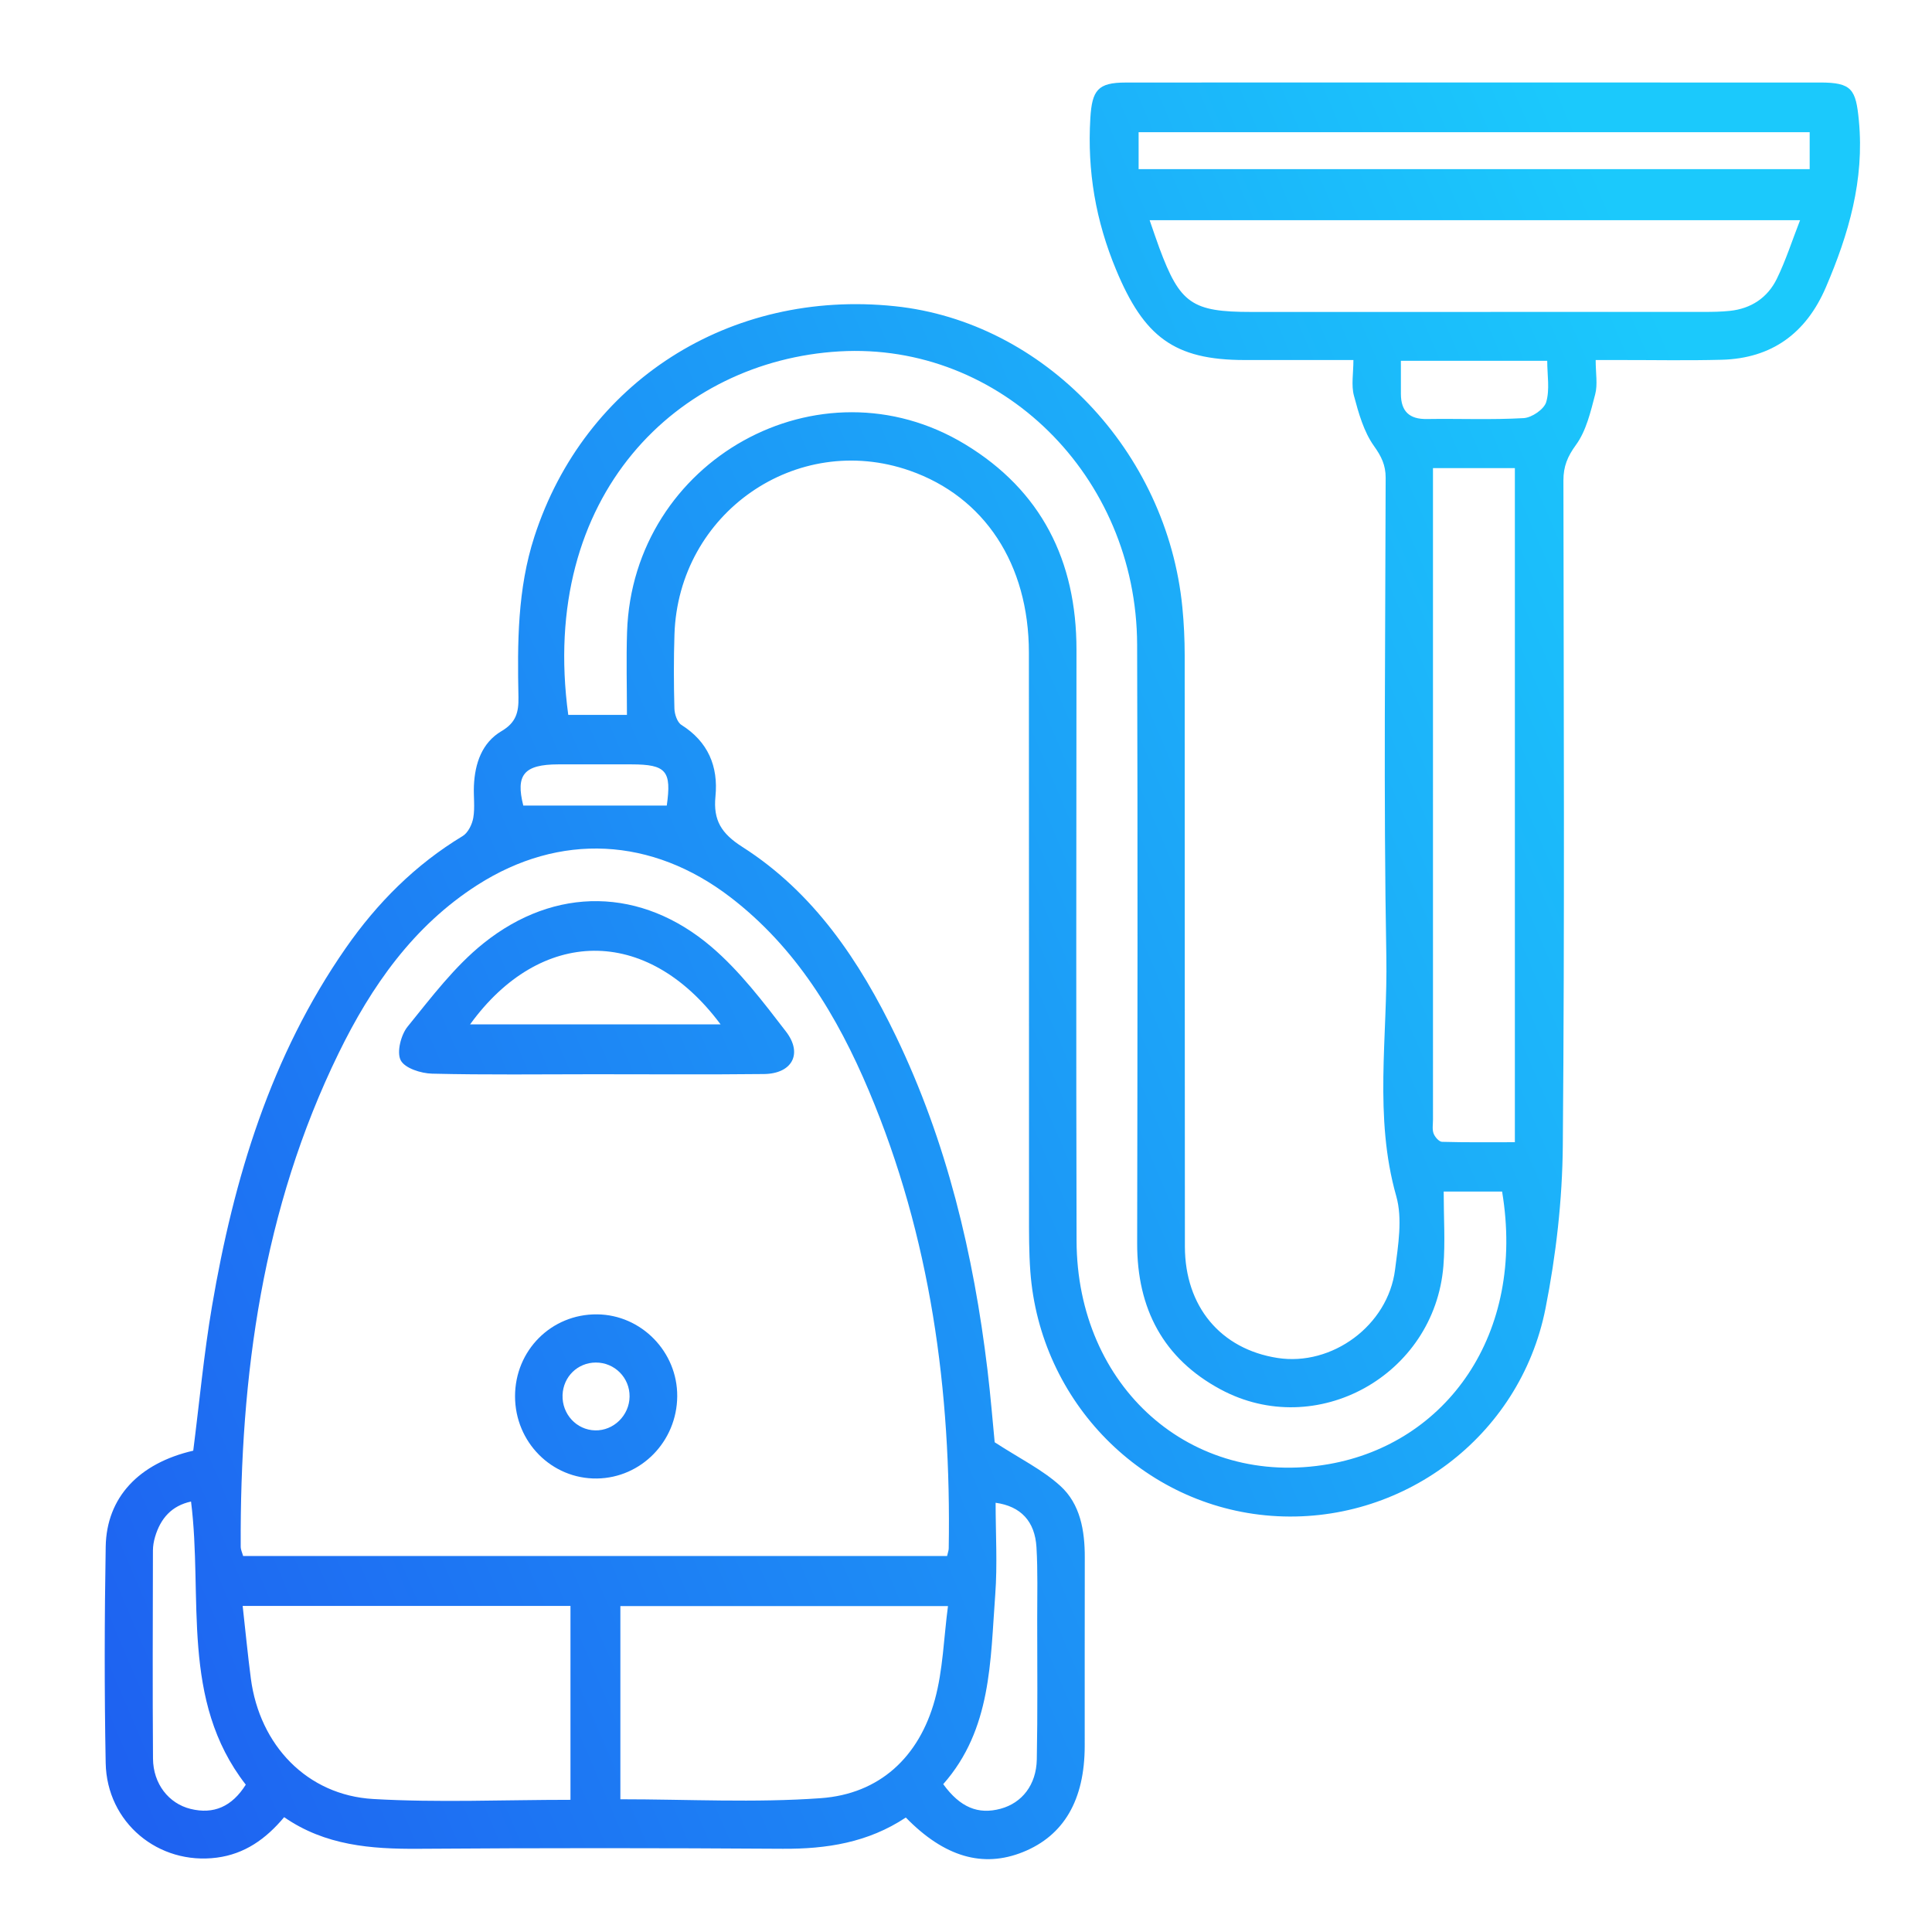<svg xmlns="http://www.w3.org/2000/svg" xmlns:xlink="http://www.w3.org/1999/xlink" id="Layer_1" x="0px" y="0px" width="531.053px" height="531.053px" viewBox="0 0 531.053 531.053" xml:space="preserve"><g id="_x39_RSuga_1_" display="none">	<g display="inline">		<linearGradient id="SVGID_1_" gradientUnits="userSpaceOnUse" x1="81.405" y1="433.816" x2="434.639" y2="157.697">			<stop offset="0" style="stop-color:#1E62F1"></stop>			<stop offset="1" style="stop-color:#1BC9FC"></stop>		</linearGradient>		<path fill-rule="evenodd" clip-rule="evenodd" fill="url(#SVGID_1_)" d="M171.863,441.208c-15.348,0-30.139,0.045-44.931-0.012   c-20.3-0.077-35.839-12.597-39.528-31.947c-0.587-3.077-0.598-6.295-0.604-9.447c-0.043-26.993-0.098-53.986,0.064-80.979   c0.021-3.504-0.978-4.92-4.395-5.656c-8.291-1.788-16.494-3.984-24.728-6.04c-8.598-2.147-10.617-6.155-7.048-14.216   c11.181-25.25,22.658-50.373,33.428-75.797c2.654-6.266,3.352-13.439,4.449-20.275c12.77-79.583,71.523-142.067,150.131-159.281   c87.902-19.248,192.539,25.986,227.348,126.528c19.065,55.067,13.125,108.26-15.704,158.79   c-20.208,35.421-40.876,70.579-61.167,105.954c-1.557,2.714-2.415,6.201-2.463,9.346c-0.244,15.992-0.091,31.99-0.121,47.986   c-0.017,8.496-2.58,11.041-11.051,11.042c-64.316,0.007-128.633,0.008-192.95-0.001c-8.157-0.002-10.717-2.58-10.727-10.767   C171.852,471.617,171.863,456.796,171.863,441.208z M370.604,481.011c0-15.229,0.134-29.875-0.072-44.517   c-0.073-5.177,1.075-9.656,3.708-14.167c20.819-35.657,41.607-71.334,62.102-107.179c27.802-48.63,32.564-99.552,12.398-151.872   C414,73.147,320.688,38.768,249.264,51.942c-76.137,14.043-131.441,70.266-144.765,146.941   c-1.356,7.806-2.079,15.996-5.062,23.193c-9.234,22.281-19.422,44.167-29.224,66.213c-0.65,1.464-1.169,2.985-1.92,4.924   c8.577,2.128,16.79,4.162,25.002,6.205c7.918,1.969,9.478,3.951,9.479,12.129c0.008,29.666-0.019,59.332,0.014,88.999   c0.017,15.314,9.298,24.619,24.555,24.652c16.833,0.037,33.666-0.015,50.499,0.021c7.186,0.016,9.985,2.807,10.008,9.975   c0.042,13.5,0.013,27,0.013,40.5c0,1.755,0,3.511,0,5.317C249.037,481.011,309.49,481.011,370.604,481.011z"></path>		<linearGradient id="SVGID_2_" gradientUnits="userSpaceOnUse" x1="43.881" y1="385.812" x2="397.115" y2="109.694">			<stop offset="0" style="stop-color:#1E62F1"></stop>			<stop offset="1" style="stop-color:#1BC9FC"></stop>		</linearGradient>		<path fill-rule="evenodd" clip-rule="evenodd" fill="url(#SVGID_2_)" d="M289.145,136.602   c15.416-15.234,33.369-23.288,54.569-23.36c30.709-0.104,58.343,18.587,69.662,47.192c11.687,29.535,10.688,58.153-8.545,84.337   c-5.796,7.892-13.43,14.895-21.425,20.625c-27.598,19.78-55.721,38.826-83.655,58.135c-5.929,4.099-8.172,4.103-13.952,0.137   c-30.745-21.096-61.541-42.116-92.211-63.319c-36.8-25.441-47.982-73.514-25.807-110.238   c24.781-41.04,82.469-49.253,117.776-16.769C286.643,134.339,287.739,135.326,289.145,136.602z M172.674,197.058   c0.459,17.838,10.336,36.537,29.765,49.975c28.883,19.976,57.925,39.721,86.808,59.698c2.683,1.855,4.4,1.669,6.959-0.115   c26.217-18.273,52.66-36.226,78.709-54.733c6.281-4.462,12.229-9.982,16.801-16.15c14.866-20.062,16.158-42.067,8.324-65.406   c-14.01-41.737-65.33-54.846-97.257-24.557c-2.778,2.637-5.397,5.45-8.274,7.971c-4.064,3.56-8.047,3.342-11.957-0.448   c-1.193-1.157-2.264-2.441-3.394-3.665c-17.765-19.228-44.464-25.446-68.533-15.964   C187.337,142.838,172.613,165.176,172.674,197.058z"></path>		<linearGradient id="SVGID_3_" gradientUnits="userSpaceOnUse" x1="57.406" y1="403.116" x2="410.64" y2="126.997">			<stop offset="0" style="stop-color:#1E62F1"></stop>			<stop offset="1" style="stop-color:#1BC9FC"></stop>		</linearGradient>		<path fill-rule="evenodd" clip-rule="evenodd" fill="url(#SVGID_3_)" d="M315.868,249.079c0,3.997,0.094,7.153-0.021,10.303   c-0.192,5.261-3.104,8.482-8.399,8.562c-12.313,0.186-24.633,0.184-36.945,0c-5.295-0.079-8.222-3.252-8.481-8.54   c-0.155-3.15-0.028-6.314-0.028-10.321c-3.925,0-7.666,0.045-11.405-0.011c-6.876-0.102-9.735-2.905-9.765-9.714   c-0.053-11.65-0.065-23.301,0.008-34.951c0.039-6.261,2.929-9.081,9.191-9.186c3.793-0.063,7.589-0.012,11.969-0.012   c0-3.673-0.113-6.952,0.025-10.22c0.238-5.594,3.223-8.654,8.792-8.706c12.149-0.111,24.3-0.119,36.448,0.009   c5.557,0.059,8.438,3.17,8.601,8.823c0.091,3.138,0.017,6.28,0.017,10.094c4.047,0,7.81-0.032,11.571,0.007   c6.712,0.068,9.567,2.715,9.616,9.249c0.089,11.816,0.094,23.635-0.006,35.45c-0.053,6.229-2.968,9.009-9.285,9.149   C323.982,249.148,320.193,249.079,315.868,249.079z M299.877,251.81c0-3.349-0.029-6.168,0.007-8.987   c0.089-6.896,2.809-9.638,9.685-9.729c3.74-0.05,7.481-0.009,11.171-0.009c0-7.733,0-14.632,0-21.877c-3.149,0-5.95,0.002-8.752,0   c-9.903-0.008-12.102-2.166-12.11-11.896c-0.002-2.256,0-4.512,0-7.068c-4.167,0-7.639,0-11.111,0c-3.442,0-6.885,0-10.795,0   c0,3.702,0.064,6.828-0.014,9.949c-0.146,5.952-2.977,8.831-8.919,8.989c-3.938,0.105-7.883,0.021-12.231,0.021   c0,4.018,0,7.474,0,10.931c0,3.57,0,7.14,0,10.949c2.83,0,4.813-0.002,6.795,0.001c1.996,0.003,3.996-0.061,5.988,0.031   c5.408,0.25,8.174,3.017,8.354,8.463c0.112,3.396,0.021,6.798,0.021,10.232C285.663,251.81,292.439,251.81,299.877,251.81z"></path>	</g></g><g id="RHszJV_1_" display="none">	<g display="inline">		<linearGradient id="SVGID_4_" gradientUnits="userSpaceOnUse" x1="-2.801" y1="223.342" x2="293.716" y2="81.552">			<stop offset="0" style="stop-color:#1E62F1"></stop>			<stop offset="1" style="stop-color:#1BC9FC"></stop>		</linearGradient>		<path fill="url(#SVGID_4_)" d="M53.5,39.828c-7.583-7.591-14.958-14.974-22.48-22.504c-3.509,3.578-7.177,7.319-10.401,10.607   c7.497,7.488,14.978,14.962,22.248,22.224C46.206,46.911,49.867,43.355,53.5,39.828z M487.437,146.125   c7.536,7.543,15.044,15.059,22.064,22.088c2.926-2.709,6.567-6.082,9.939-9.203c-7.589-7.59-15.052-15.053-22.539-22.541   C493.593,139.844,490.021,143.487,487.437,146.125z M443.295,168.971c7.31-7.316,14.78-14.795,21.708-21.73   c-3.363-3.334-7.062-7-10.464-10.373c-7.088,7.078-14.471,14.451-22.058,22.027C436.049,162.219,439.791,165.706,443.295,168.971z    M519.269,93.59c-3.543-3.767-7.052-7.497-10.198-10.842c-7.616,7.604-15.101,15.075-22.16,22.122   c3.442,3.387,7.15,7.035,10.655,10.483C504.66,108.239,512.033,100.846,519.269,93.59z M465.642,105.674   c-7.829-7.809-15.292-15.252-22.828-22.768c-3.226,3.22-6.84,6.828-9.658,9.643c7.641,7.636,15.199,15.188,22.78,22.766   C458.95,112.319,462.475,108.819,465.642,105.674z M74.463,81.814c7.304,7.288,14.782,14.75,22.02,21.971   c3.295-3.317,6.968-7.016,10.114-10.184c-7.339-7.362-14.802-14.85-21.806-21.874C81.459,74.981,77.814,78.541,74.463,81.814z    M53.217,81.782c-3.434-3.39-7.146-7.056-10.305-10.174c-7.389,7.416-14.842,14.895-22.108,22.188   c3.173,3.311,6.708,7,9.981,10.416C38.387,96.61,45.848,89.151,53.217,81.782z M84.298,50.448   c7.711-7.749,15.149-15.224,22.695-22.806c-3.286-3.214-6.94-6.789-10.034-9.816c-7.457,7.543-14.969,15.142-22.555,22.815   C77.479,43.689,81.002,47.182,84.298,50.448z M483.852,118.137c-5.494,0-10.417,0-15.474,0c0,5.428,0,10.6,0,15.76   c5.342,0,10.27,0,15.474,0C483.852,128.579,483.852,123.522,483.852,118.137z M71.639,68.681c0-5.416,0-10.46,0-15.641   c-5.375,0-10.436,0-15.658,0c0,5.337,0,10.376,0,15.641C61.246,68.681,66.184,68.681,71.639,68.681z"></path>		<linearGradient id="SVGID_5_" gradientUnits="userSpaceOnUse" x1="72.01" y1="379.791" x2="368.528" y2="238">			<stop offset="0" style="stop-color:#1E62F1"></stop>			<stop offset="1" style="stop-color:#1BC9FC"></stop>		</linearGradient>		<path fill-rule="evenodd" clip-rule="evenodd" fill="url(#SVGID_5_)" d="M521.039,412.819c-4.319,3.068-8.64,6.139-13.31,9.457   c-31.806-45.262-63.379-90.195-95.401-135.766c-7.033,7.84-13.856,15.445-21.11,23.531c-10.641-9.859-21.19-19.637-32.034-29.686   c-5.644,6.123-11.031,11.971-16.789,18.219c-10.699-9.936-21.256-19.736-31.91-29.631c-1.896,1.813-3.564,3.408-5.729,5.477   c-14.623-13.631-29.176-27.197-43.947-40.967c3.59-3.85,6.963-7.469,10.609-11.381c-10.672-9.949-21.122-19.693-31.917-29.758   c6.866-8.004,13.552-15.797,20.697-24.127c-33.093-13.564-65.771-26.959-99.214-40.666c-2.579,10.742-8.583,20.346-7.611,31.697   c0.135,1.563,1.953,3.729,3.484,4.301c10.592,3.959,21.314,7.568,31.993,11.297c1.694,0.592,3.374,1.225,5.485,1.992   c-1.795,5.156-3.463,9.953-5.303,15.238c-12.656-4.402-25.004-8.695-37.803-13.145c-2.813,12.662-5.575,25.104-8.468,38.129   c12.068,4.258,23.915,8.439,36.368,12.832c-1.74,5.053-3.431,9.961-5.271,15.303c-11.64-4.037-22.886-7.936-34.602-11.998   c-2.134,9.588-4.179,18.781-6.3,28.32c12.146,4.283,24.02,8.471,36.408,12.84c-1.732,5.053-3.377,9.85-5.23,15.254   c-11.648-4.014-23.016-7.932-34.699-11.959c-1.529,6.9-2.961,13.355-4.451,20.08c1.66,0.818,3.105,1.568,4.584,2.252   c46.513,21.51,93.061,42.945,139.499,64.613c4.822,2.25,9.407,2.645,14.459,1.955c9.073-1.24,18.161-2.443,27.282-3.176   c1.662-0.135,4.121,1.625,5.182,3.203c25.068,37.328,49.998,74.75,74.949,112.156c5.912,8.861,11.811,17.73,18.068,27.127   c-4.47,2.996-8.84,5.924-13.434,9.004c-1.281-1.871-2.418-3.492-3.516-5.137c-22.927-34.354-45.911-68.668-68.676-103.127   c-2.238-3.389-4.447-4.064-8.159-3.477c-23.348,3.691-46.716,7.256-70.104,10.682c-3.277,0.48-5.321,1.813-7.112,4.564   c-19.896,30.564-39.903,61.055-59.884,91.564c-0.992,1.514-1.998,3.02-3.232,4.885c-4.524-2.971-8.768-5.758-13.447-8.832   c1.087-1.754,1.989-3.279,2.959-4.762c21.248-32.467,42.543-64.902,63.693-97.434c1.999-3.074,4.247-4.516,7.895-5.047   c24.541-3.566,49.045-7.379,73.585-11.115c-2.208-6.797-3.026-7.412-9.747-6.73c-6.129,0.623-12.322,1.002-18.342,2.215   c-6.067,1.221-11.252-0.066-16.748-2.631c-41.616-19.412-83.341-38.592-125.034-57.838c-1.483-0.684-2.993-1.309-4.841-2.111   c-37.478,53.035-74.842,105.91-112.547,159.27c-4.49-3.172-8.779-6.201-13.268-9.369c36.994-52.369,73.771-104.432,110.82-156.877   c-4.696-2.244-8.845-4.225-13.522-6.461c2.355-10.85,4.677-21.693,7.065-32.523c7.705-34.934,15.434-69.861,23.149-104.793   c0.179-0.811,0.521-1.66,0.425-2.447c-2.146-17.586,5.103-33.256,10.03-49.396c1.161-3.803,2.425-7.574,3.859-12.036   c5.552,2.271,10.849,4.44,16.147,6.603c2.773,1.131,5.555,2.242,8.327,3.373c10.938,4.46,10.938,4.462,19.372-4.598   c-12.175-11.216-18.824-25.162-19.319-41.747c-0.362-12.142,3.452-23.194,9.952-33.688c19.959,9.165,39.791,18.13,59.464,27.433   c3.64,1.721,6.194,1.697,8.651-1.376c5.217-6.524,11.292-6.879,19.279-4.846c34.178,8.698,68.558,16.604,102.861,24.807   c0.789,0.188,1.557,0.468,2.797,0.846c-3.188,25.503-16.531,42.594-41.365,51.377c1.804,1.725,3.261,3.152,4.757,4.539   c1.455,1.348,2.95,2.654,4.515,4.057c1.285-1.135,2.369-2.094,3.821-3.377c14.577,13.584,29.043,27.064,43.794,40.811   c-1.48,1.746-2.82,3.326-4.496,5.301c10.038,9.385,19.967,18.668,30.068,28.115c-0.841,1.379-1.574,2.58-2.388,3.912   c10.273,9.578,20.378,18.998,30.886,28.795c-7.134,8.045-13.976,16.119-21.248,23.783c-2.907,3.063-2.773,5.008-0.411,8.35   c30.581,43.244,60.989,86.611,91.471,129.928c0.912,1.297,2.144,2.369,3.226,3.547   C521.039,412.151,521.039,412.485,521.039,412.819z M358.596,94.718c-1.34-0.399-2.261-0.723-3.205-0.948   c-28.313-6.76-56.643-13.453-84.925-20.341c-3.108-0.757-5.21-0.326-7.63,1.759c-14.892,12.831-29.925,25.497-44.907,38.223   c-5.032,4.273-10.055,8.558-15.751,13.407c20.097,8.234,39.391,16.141,58.998,24.174c3.779-8.041,7.383-15.691,10.973-23.348   c6.425-13.701,6.395-13.522,21.367-11.328c10.004,1.466,20.07,2.824,30.156,3.341C337.469,120.363,352.911,109.095,358.596,94.718   z M303.855,251.364c21.959-24.039,43.688-47.828,65.611-71.828c-6.408-5.967-12.473-11.611-18.813-17.514   c-22.378,23.668-44.496,47.061-66.815,70.666C290.653,239.045,297.071,245.034,303.855,251.364z M334.778,154.292   c-6.524-6.053-12.517-11.816-18.75-17.307c-2.968-2.613-5.692-2.098-8.453,1.15c-14.123,16.613-28.452,33.053-42.693,49.564   c-0.944,1.096-1.763,2.297-2.722,3.557c6.916,6.404,13.582,12.58,20.436,18.928C300.079,191.459,317.216,173.104,334.778,154.292z    M341.381,275.426c18.346-20.656,36.425-41.014,54.691-61.584c-6.172-5.75-11.955-11.137-17.957-16.729   c-19.079,20.186-37.694,39.879-56.561,59.84C328.336,263.272,334.758,269.256,341.381,275.426z M370.135,268.274   c6.807,6.295,13.346,12.342,20.032,18.525c11.924-13.406,23.416-26.326,35.138-39.506c-6.5-6.041-12.797-11.896-19.451-18.082   C393.814,242.377,382.066,255.225,370.135,268.274z M193.721,57.54c-5.486,14.481,0.532,32.687,14.139,43.059   c9.058-7.687,18.168-15.42,27.928-23.703C221.361,70.259,207.556,63.906,193.721,57.54z"></path>		<linearGradient id="SVGID_6_" gradientUnits="userSpaceOnUse" x1="-69.198" y1="84.496" x2="227.326" y2="-57.298">			<stop offset="0" style="stop-color:#1E62F1"></stop>			<stop offset="1" style="stop-color:#1BC9FC"></stop>		</linearGradient>		<path fill-rule="evenodd" clip-rule="evenodd" fill="url(#SVGID_6_)" d="M53.5,39.828c-3.633,3.527-7.294,7.083-10.634,10.327   c-7.271-7.262-14.751-14.735-22.248-22.224c3.225-3.288,6.893-7.029,10.401-10.607C38.542,24.854,45.917,32.237,53.5,39.828z"></path>		<linearGradient id="SVGID_7_" gradientUnits="userSpaceOnUse" x1="63.735" y1="362.488" x2="360.253" y2="220.697">			<stop offset="0" style="stop-color:#1E62F1"></stop>			<stop offset="1" style="stop-color:#1BC9FC"></stop>		</linearGradient>		<path fill-rule="evenodd" clip-rule="evenodd" fill="url(#SVGID_7_)" d="M487.437,146.125c2.585-2.639,6.156-6.281,9.465-9.656   c7.487,7.488,14.95,14.951,22.539,22.541c-3.372,3.121-7.014,6.494-9.939,9.203C502.48,161.184,494.973,153.668,487.437,146.125z"></path>		<linearGradient id="SVGID_8_" gradientUnits="userSpaceOnUse" x1="53.862" y1="341.829" x2="350.376" y2="200.04">			<stop offset="0" style="stop-color:#1E62F1"></stop>			<stop offset="1" style="stop-color:#1BC9FC"></stop>		</linearGradient>		<path fill-rule="evenodd" clip-rule="evenodd" fill="url(#SVGID_8_)" d="M443.295,168.971c-3.504-3.266-7.246-6.752-10.813-10.076   c7.587-7.576,14.97-14.949,22.058-22.027c3.402,3.373,7.101,7.039,10.464,10.373C458.075,154.176,450.604,161.655,443.295,168.971   z"></path>		<linearGradient id="SVGID_9_" gradientUnits="userSpaceOnUse" x1="43.024" y1="319.157" x2="339.538" y2="177.368">			<stop offset="0" style="stop-color:#1E62F1"></stop>			<stop offset="1" style="stop-color:#1BC9FC"></stop>		</linearGradient>		<path fill-rule="evenodd" clip-rule="evenodd" fill="url(#SVGID_9_)" d="M519.269,93.59c-7.235,7.256-14.608,14.649-21.703,21.764   c-3.505-3.448-7.213-7.097-10.655-10.483c7.06-7.047,14.544-14.519,22.16-22.122C512.217,86.093,515.726,89.823,519.269,93.59z"></path>		<linearGradient id="SVGID_10_" gradientUnits="userSpaceOnUse" x1="33.001" y1="298.215" x2="329.518" y2="156.425">			<stop offset="0" style="stop-color:#1E62F1"></stop>			<stop offset="1" style="stop-color:#1BC9FC"></stop>		</linearGradient>		<path fill-rule="evenodd" clip-rule="evenodd" fill="url(#SVGID_10_)" d="M465.642,105.674c-3.167,3.146-6.691,6.646-9.706,9.641   c-7.581-7.577-15.14-15.13-22.78-22.766c2.818-2.814,6.433-6.423,9.658-9.643C450.35,90.422,457.813,97.865,465.642,105.674z"></path>		<linearGradient id="SVGID_11_" gradientUnits="userSpaceOnUse" x1="-38.182" y1="149.355" x2="258.337" y2="7.564">			<stop offset="0" style="stop-color:#1E62F1"></stop>			<stop offset="1" style="stop-color:#1BC9FC"></stop>		</linearGradient>		<path fill-rule="evenodd" clip-rule="evenodd" fill="url(#SVGID_11_)" d="M74.463,81.814c3.352-3.273,6.996-6.833,10.328-10.087   c7.004,7.024,14.467,14.512,21.806,21.874c-3.146,3.168-6.819,6.866-10.114,10.184C89.245,96.564,81.767,89.103,74.463,81.814z"></path>		<linearGradient id="SVGID_12_" gradientUnits="userSpaceOnUse" x1="-48.131" y1="128.545" x2="248.382" y2="-13.243">			<stop offset="0" style="stop-color:#1E62F1"></stop>			<stop offset="1" style="stop-color:#1BC9FC"></stop>		</linearGradient>		<path fill-rule="evenodd" clip-rule="evenodd" fill="url(#SVGID_12_)" d="M53.217,81.782c-7.369,7.369-14.83,14.828-22.432,22.43   c-3.273-3.416-6.809-7.105-9.981-10.416c7.267-7.293,14.72-14.771,22.108-22.188C46.07,74.727,49.783,78.393,53.217,81.782z"></path>		<linearGradient id="SVGID_13_" gradientUnits="userSpaceOnUse" x1="-59.052" y1="105.711" x2="237.466" y2="-36.079">			<stop offset="0" style="stop-color:#1E62F1"></stop>			<stop offset="1" style="stop-color:#1BC9FC"></stop>		</linearGradient>		<path fill-rule="evenodd" clip-rule="evenodd" fill="url(#SVGID_13_)" d="M84.298,50.448c-3.296-3.267-6.819-6.759-9.894-9.807   c7.586-7.674,15.098-15.272,22.555-22.815c3.094,3.027,6.748,6.603,10.034,9.816C99.447,35.225,92.009,42.699,84.298,50.448z"></path>		<linearGradient id="SVGID_14_" gradientUnits="userSpaceOnUse" x1="48.47" y1="330.51" x2="344.973" y2="188.726">			<stop offset="0" style="stop-color:#1E62F1"></stop>			<stop offset="1" style="stop-color:#1BC9FC"></stop>		</linearGradient>		<path fill-rule="evenodd" clip-rule="evenodd" fill="url(#SVGID_14_)" d="M483.852,118.137c0,5.386,0,10.442,0,15.76   c-5.204,0-10.132,0-15.474,0c0-5.16,0-10.333,0-15.76C473.435,118.137,478.357,118.137,483.852,118.137z"></path>		<linearGradient id="SVGID_15_" gradientUnits="userSpaceOnUse" x1="-53.639" y1="117.022" x2="242.872" y2="-24.766">			<stop offset="0" style="stop-color:#1E62F1"></stop>			<stop offset="1" style="stop-color:#1BC9FC"></stop>		</linearGradient>		<path fill-rule="evenodd" clip-rule="evenodd" fill="url(#SVGID_15_)" d="M71.639,68.681c-5.455,0-10.393,0-15.658,0   c0-5.265,0-10.304,0-15.641c5.223,0,10.283,0,15.658,0C71.639,58.221,71.639,63.265,71.639,68.681z"></path>	</g></g><g id="V2n6XS_1_" display="none">	<g display="inline">		<linearGradient id="SVGID_16_" gradientUnits="userSpaceOnUse" x1="-32.565" y1="344.354" x2="439.707" y2="218.805">			<stop offset="0" style="stop-color:#1E62F1"></stop>			<stop offset="1" style="stop-color:#1BC9FC"></stop>		</linearGradient>		<path fill-rule="evenodd" clip-rule="evenodd" fill="url(#SVGID_16_)" d="M42.617,465.627c2.549,0.147,4.253,0.329,5.956,0.337   c7.376,0.03,14.751,0.013,22.776,0.013c0.137-2.789,0.346-5.087,0.346-7.383c0.023-31.815,0.002-63.627,0.023-95.442   c0.007-10.373,2.852-13.251,13.085-13.264c19.611-0.026,39.224-0.028,58.833,0c10.001,0.015,12.885,2.854,12.893,12.728   c0.02,31.813,0.007,63.627,0.007,95.439c0,2.364,0,4.727,0,7.5c7.136,0,13.752,0,20.921,0c0-2.748,0-5.104,0-7.459   c0-51.426-0.004-102.851,0.002-154.275c0.003-11.059,2.738-13.747,13.979-13.758c19.177-0.013,38.353-0.022,57.527,0.006   c10.249,0.018,13.302,3.031,13.307,13.213c0.021,50.991,0.011,101.979,0.011,152.968c0,2.59,0,5.179,0,8.229   c6.889,0,13.328,0,20.92,0c0-2.36,0-4.854,0-7.353c0-69.728-0.003-139.459,0.002-209.187c0-11.734,2.494-14.26,14.051-14.263   c19.394-0.008,38.787-0.023,58.182,0.005c9.787,0.013,12.908,3.11,12.91,12.856c0.015,69.948,0.008,139.895,0.008,209.842   c0,2.601,0,5.202,0,8.346c6.847,0,13.448,0,20.921,0c0-2.41,0-4.938,0-7.47c0-87.162-0.001-174.322,0.003-261.485   c0-11.87,2.57-14.396,14.641-14.398c18.521-0.002,37.043-0.005,55.564,0c12.07,0.002,14.615,2.508,14.615,14.441   c0.005,87.163,0.002,174.325,0.002,261.485c0,2.595,0,5.189,0,8.68c8.898,0,17.332-0.015,25.764,0.003   c9.215,0.021,12.715,2.592,12.645,9.229c-0.068,6.453-4.115,9.5-12.783,9.5c-134.447,0.01-268.894,0.008-403.34,0.008   c-20.047,0-40.092,0.025-60.138-0.013c-9.278-0.019-12.621-3.262-12.624-12.575c-0.027-138.368-0.012-276.736-0.045-415.105   c0-5.959,1.283-10.959,7.926-12.486c4.996-1.147,9.935,2.442,10.854,7.936c0.428,2.551,0.251,5.214,0.251,7.825   c0.009,132.051,0.007,264.099,0.007,396.148C42.617,459.263,42.617,462.078,42.617,465.627z M455.34,465.011   c0-88.799,0-176.846,0-264.986c-16.033,0-31.608,0-47.225,0c0,88.562,0,176.777,0,264.986   C424.068,465.011,439.486,465.011,455.34,465.011z M349.652,465.535c0-71.181,0-141.831,0-212.476c-16.102,0-31.799,0-47.492,0   c0,71.109,0,141.573,0,212.476C318.04,465.535,333.602,465.535,349.652,465.535z M196.197,309.469c0,2.935,0,5.493,0,8.055   c0,45.699,0,91.399,0,137.102c0,1.959,0.183,3.938-0.034,5.871c-0.487,4.328,1.356,5.636,5.589,5.56   c12.183-0.228,24.371-0.062,36.559-0.1c1.869-0.005,3.736-0.269,5.635-0.414c0-52.318,0-104.03,0-156.073   C228.047,309.469,212.51,309.469,196.197,309.469z M137.891,465.065c0-32.481,0-64.362,0-96.343c-16.053,0-31.758,0-47.385,0   c0,32.407,0,64.275,0,96.343C106.418,465.065,121.84,465.065,137.891,465.065z"></path>		<linearGradient id="SVGID_17_" gradientUnits="userSpaceOnUse" x1="-57.185" y1="251.75" x2="415.088" y2="126.201">			<stop offset="0" style="stop-color:#1E62F1"></stop>			<stop offset="1" style="stop-color:#1BC9FC"></stop>		</linearGradient>		<path fill-rule="evenodd" clip-rule="evenodd" fill="url(#SVGID_17_)" d="M323.262,141.143   c-18.749,15.481-36.159,30.987-54.729,44.951c-38.586,29.021-81.793,49.372-127.261,65.124   c-6.358,2.202-11.362,0.386-13.251-4.497c-2.092-5.406,0.711-10.749,7.405-13.119c29.368-10.396,57.897-22.639,84.968-38.143   c30.777-17.628,58.68-39.026,83.816-64.033c1.217-1.21,2.312-2.543,4.536-5.008c-3.272-2.745-6.635-5.156-9.501-8.055   c-5.608-5.677-4.209-11.612,3.305-13.826c14.18-4.173,28.401-8.216,42.677-12.046c7.777-2.089,11.915,1.926,10.091,9.84   c-3.368,14.615-6.948,29.184-10.709,43.703c-1.963,7.582-7.967,9.091-13.71,3.58C327.93,146.767,325.361,143.495,323.262,141.143z   "></path>	</g></g><g id="JQV7pz_1_" display="none">	<g display="inline">		<linearGradient id="SVGID_18_" gradientUnits="userSpaceOnUse" x1="-44.014" y1="267.131" x2="296.783" y2="-37.845">			<stop offset="0" style="stop-color:#1E62F1"></stop>			<stop offset="1" style="stop-color:#1BC9FC"></stop>		</linearGradient>		<path fill="url(#SVGID_18_)" d="M92.969,233.636c-0.918-1.248-2.207-3.557-4.002-5.361c-21.156-21.26-42.387-42.447-63.604-63.648   c-0.823-0.822-1.628-1.691-2.566-2.367c-2.994-2.158-6.011-2.041-8.539,0.639c-2.357,2.498-2.363,5.398-0.346,8.189   c0.677,0.938,1.549,1.74,2.373,2.563c21.201,21.215,42.404,42.43,63.627,63.625c1.169,1.168,2.372,2.414,3.795,3.195   C87.818,242.736,92.954,239.576,92.969,233.636z M141.665,176.826c2.004-1.684,4.975-2.973,5.263-4.709   c0.412-2.49-0.281-6.139-1.967-7.855c-20.035-20.432-40.323-40.617-60.598-60.813c-3.557-3.541-7.412-3.779-10.003-0.658   c-2.856,3.441-2.003,6.711,0.999,9.711c20.244,20.227,40.453,40.488,60.737,60.674   C137.432,174.503,139.295,175.298,141.665,176.826z M165.432,141.802c2-1.705,4.879-2.977,5.254-4.773   c0.49-2.34-0.176-5.902-1.776-7.545c-15.692-16.113-31.685-31.936-47.589-47.842c-3.014-3.016-6.351-3.746-9.756-0.873   c-2.924,2.467-2.547,6.641,0.885,10.088c15.75,15.826,31.536,31.615,47.383,47.344   C161.168,139.527,163.053,140.298,165.432,141.802z M212.049,114.382c-0.368-0.727-0.795-2.463-1.874-3.555   c-13.216-13.352-26.481-26.654-39.856-39.848c-2.576-2.541-5.871-2.535-8.548-0.063c-2.884,2.664-2.731,5.865-0.429,8.945   c0.592,0.793,1.362,1.453,2.066,2.156c11.871,11.879,23.736,23.762,35.629,35.617c1.168,1.164,2.371,2.41,3.797,3.176   C207.039,123.076,212.016,120.011,212.049,114.382z M87.037,169.351c-0.787-1.908-1.004-3.594-1.953-4.563   c-8.257-8.426-16.534-16.838-25.061-24.986c-2.459-2.35-5.682-1.787-8.092,0.646c-2.413,2.434-2.926,5.65-0.58,8.104   c8.152,8.523,16.463,16.91,25.071,24.967c1.345,1.258,4.794,1.203,6.829,0.494C84.871,173.447,85.817,170.955,87.037,169.351z    M217.854,60.855c-1.822,1.553-4.597,2.793-5.131,4.672c-0.604,2.121,0.031,5.5,1.479,7.137   c5.174,5.855,10.882,11.244,16.467,16.729c2.911,2.857,6.309,3.324,9.326,0.432c3.041-2.916,2.718-6.336-0.162-9.281   c-5.589-5.717-11.25-11.365-17.004-16.914C221.701,62.541,220.019,62.033,217.854,60.855z M65.998,268.279   c-0.457-1.682-0.426-2.721-0.931-3.242c-4.95-5.119-9.735-10.461-15.2-14.973c-1.215-1.002-5.907,0.229-7.193,1.857   c-1.264,1.602-1.289,5.838-0.01,7.477c3.664,4.691,8.033,8.93,12.627,12.742c1.525,1.266,4.849,1.467,6.836,0.744   C63.886,272.244,64.93,269.642,65.998,268.279z M103.992,66.666c-0.064-0.307,0.02-1.16-0.368-1.563   c-4.679-4.844-9.191-9.906-14.347-14.189c-1.083-0.898-5.479,0.422-6.738,2.002c-1.244,1.559-1.512,5.584-0.347,7.061   c3.56,4.518,7.712,8.707,12.212,12.299C98.229,75.328,103.963,71.898,103.992,66.666z M44.65,127.281   c-0.508-1.857-0.476-3.086-1.073-3.705c-4.239-4.396-8.319-9.041-13.114-12.748c-1.379-1.064-5.485-0.053-7.365,1.332   c-2.689,1.979-2.559,5.434-0.277,7.961c3.545,3.928,7.183,7.861,11.303,11.133c1.555,1.236,4.85,1.396,6.821,0.65   C42.664,131.251,43.639,128.636,44.65,127.281z M182.072,24.99c-1.752,1.314-4.332,2.299-5.041,4.043   c-0.791,1.943-0.741,5.26,0.459,6.783c3.26,4.141,7.159,7.83,11.119,11.344c2.68,2.379,5.943,2.23,8.529-0.367   c2.58-2.59,2.774-5.762,0.3-8.488c-3.451-3.803-7.155-7.387-10.892-10.916C185.525,26.423,183.998,25.994,182.072,24.99z    M35.577,238.144c-0.362-1.824-0.243-2.912-0.728-3.402c-4.626-4.682-9.121-9.555-14.24-13.641   c-1.094-0.873-5.441,0.535-6.672,2.137c-1.221,1.592-1.451,5.564-0.282,7.066c3.43,4.412,7.552,8.381,11.883,11.939   c1.381,1.135,4.589,1.178,6.362,0.385C33.648,241.845,34.64,239.371,35.577,238.144z"></path>		<linearGradient id="SVGID_19_" gradientUnits="userSpaceOnUse" x1="163.999" y1="499.575" x2="504.796" y2="194.599">			<stop offset="0" style="stop-color:#1E62F1"></stop>			<stop offset="1" style="stop-color:#1BC9FC"></stop>		</linearGradient>		<path fill-rule="evenodd" clip-rule="evenodd" fill="url(#SVGID_19_)" d="M524.053,477.496c-0.982,4.02-1.682,8.135-2.99,12.045   c-11.594,34.65-56.431,44.537-81.07,17.553c-33.935-37.164-67.426-74.734-101.084-112.152c-4.42-4.914-4.125-6.387,1.811-13.311   c-28.13-28.139-56.223-56.24-85.701-85.727c-0.436,0.77-1.092,2.838-2.453,4.203c-39.303,39.422-78.646,78.803-118.051,118.121   c-18.885,18.844-45.067,22.832-66.037,8.938c-8.757-5.801-15.971-14.002-23.576-21.43c-2.826-2.762-1.896-6.217,0.816-8.893   c3.791-3.738,7.705-7.352,12.604-12.004c-5.229-4.818-10.045-9.074-14.652-13.547c-6.337-6.152-12.525-12.457-18.758-18.719   c-5.479-5.504-5.494-7.873-0.049-13.32c27.688-27.703,55.385-55.395,83.08-83.088c77.193-77.191,154.386-154.381,231.578-231.572   c6.701-6.699,8.494-6.73,15.049-0.152c10.448,10.488,20.873,20.998,32.221,32.416c3.821-4.223,7.137-8.145,10.732-11.791   c3.897-3.949,7.196-3.918,11.195,0.004c4.877,4.783,9.794,9.551,14.35,14.631c17.733,19.779,17.805,49.42,0.294,69.4   c-1.756,2.004-3.622,3.914-5.506,5.799c-38.764,38.781-77.528,77.563-116.345,116.291c-1.393,1.389-3.326,2.238-4.723,3.152   c29.177,29.168,57.199,57.182,85.537,85.512c-0.373,0.037,0.045,0.125,0.246-0.043c8.242-6.961,8.429-6.928,16.449,0.303   c35.525,32.023,71.012,64.092,106.642,96c9.71,8.695,15.986,19.02,17.591,32.049c0.099,0.799,0.526,1.555,0.801,2.332   C524.053,472.828,524.053,475.162,524.053,477.496z M59.178,402.376c1.887,1.822,3.828,3.645,5.714,5.521   c19.632,19.547,42.362,19.551,61.853,0.029c20.953-20.984,41.924-41.953,62.895-62.922   c73.396-73.393,146.637-146.943,220.306-220.061c18.694-18.555,19.554-47.871-6.851-66.486   C288.575,172.978,174.093,287.46,59.178,402.376z M66.219,374.949C169.624,271.558,273.057,168.138,375.971,65.238   c-9.544-9.537-19.403-19.387-28.758-28.734c-103.098,103.098-206.501,206.5-309.767,309.766   C46.85,355.64,56.625,365.386,66.219,374.949z M351.826,389.947c0.609,0.762,1.283,1.691,2.047,2.539   c31.648,35.145,63.236,70.346,94.994,105.391c13.904,15.344,37.281,15.773,51.672,1.305c14.583-14.66,13.761-37.973-1.877-52.07   c-29.685-26.762-59.387-53.506-89.086-80.25c-6.165-5.553-12.35-11.084-18.218-16.348   C378.123,363.716,365.186,376.621,351.826,389.947z M288.184,265.644c-7.232,7.211-14.392,14.352-21.282,21.225   c27.86,27.906,55.941,56.035,83.444,83.584c7.08-7.07,14.3-14.277,21.322-21.287C344.107,321.591,316.123,293.595,288.184,265.644   z"></path>		<linearGradient id="SVGID_20_" gradientUnits="userSpaceOnUse" x1="-29.617" y1="283.215" x2="311.179" y2="-21.76">			<stop offset="0" style="stop-color:#1E62F1"></stop>			<stop offset="1" style="stop-color:#1BC9FC"></stop>		</linearGradient>		<path fill-rule="evenodd" clip-rule="evenodd" fill="url(#SVGID_20_)" d="M230.053,10.496   c13.077,13.006,26.182,25.986,39.213,39.037c3.494,3.5,3.771,7.334,1.038,10.086c-2.788,2.805-6.46,2.529-10.044-1.029   c-11.809-11.725-23.564-23.502-35.311-35.289c-5.18-5.197-5.127-7.648,0.104-12.805C226.719,10.496,228.387,10.496,230.053,10.496   z"></path>		<linearGradient id="SVGID_21_" gradientUnits="userSpaceOnUse" x1="-33.892" y1="278.448" x2="306.918" y2="-26.54">			<stop offset="0" style="stop-color:#1E62F1"></stop>			<stop offset="1" style="stop-color:#1BC9FC"></stop>		</linearGradient>		<path fill-rule="evenodd" clip-rule="evenodd" fill="url(#SVGID_21_)" d="M92.969,233.636c-0.015,5.939-5.15,9.1-9.262,6.834   c-1.423-0.781-2.626-2.027-3.795-3.195c-21.223-21.195-42.426-42.41-63.627-63.625c-0.824-0.822-1.696-1.625-2.373-2.563   c-2.018-2.791-2.012-5.691,0.346-8.189c2.528-2.68,5.545-2.797,8.539-0.639c0.938,0.676,1.743,1.545,2.566,2.367   c21.217,21.201,42.447,42.389,63.604,63.648C90.762,230.08,92.051,232.388,92.969,233.636z"></path>		<linearGradient id="SVGID_22_" gradientUnits="userSpaceOnUse" x1="-39.529" y1="272.127" x2="301.252" y2="-32.835">			<stop offset="0" style="stop-color:#1E62F1"></stop>			<stop offset="1" style="stop-color:#1BC9FC"></stop>		</linearGradient>		<path fill-rule="evenodd" clip-rule="evenodd" fill="url(#SVGID_22_)" d="M141.665,176.826c-2.37-1.527-4.233-2.322-5.568-3.65   c-20.284-20.186-40.493-40.447-60.737-60.674c-3.002-3-3.855-6.27-0.999-9.711c2.591-3.121,6.446-2.883,10.003,0.658   c20.274,20.195,40.563,40.381,60.598,60.813c1.686,1.717,2.379,5.365,1.967,7.855C146.64,173.853,143.669,175.142,141.665,176.826   z"></path>		<linearGradient id="SVGID_23_" gradientUnits="userSpaceOnUse" x1="-40.139" y1="271.453" x2="300.651" y2="-33.518">			<stop offset="0" style="stop-color:#1E62F1"></stop>			<stop offset="1" style="stop-color:#1BC9FC"></stop>		</linearGradient>		<path fill-rule="evenodd" clip-rule="evenodd" fill="url(#SVGID_23_)" d="M165.432,141.802c-2.379-1.504-4.264-2.275-5.6-3.602   c-15.847-15.729-31.633-31.518-47.383-47.344c-3.432-3.447-3.809-7.621-0.885-10.088c3.405-2.873,6.742-2.143,9.756,0.873   c15.904,15.906,31.896,31.729,47.589,47.842c1.601,1.643,2.267,5.205,1.776,7.545   C170.311,138.826,167.432,140.097,165.432,141.802z"></path>		<linearGradient id="SVGID_24_" gradientUnits="userSpaceOnUse" x1="-27.158" y1="285.984" x2="313.653" y2="-19.006">			<stop offset="0" style="stop-color:#1E62F1"></stop>			<stop offset="1" style="stop-color:#1BC9FC"></stop>		</linearGradient>		<path fill-rule="evenodd" clip-rule="evenodd" fill="url(#SVGID_24_)" d="M212.049,114.382c-0.033,5.629-5.01,8.693-9.215,6.43   c-1.426-0.766-2.629-2.012-3.797-3.176c-11.893-11.855-23.758-23.738-35.629-35.617c-0.704-0.703-1.475-1.363-2.066-2.156   c-2.303-3.08-2.455-6.281,0.429-8.945c2.677-2.473,5.972-2.479,8.548,0.063c13.375,13.193,26.641,26.496,39.856,39.848   C211.254,111.919,211.681,113.656,212.049,114.382z"></path>		<linearGradient id="SVGID_25_" gradientUnits="userSpaceOnUse" x1="-48.935" y1="261.627" x2="291.854" y2="-43.343">			<stop offset="0" style="stop-color:#1E62F1"></stop>			<stop offset="1" style="stop-color:#1BC9FC"></stop>		</linearGradient>		<path fill-rule="evenodd" clip-rule="evenodd" fill="url(#SVGID_25_)" d="M87.037,169.351c-1.22,1.604-2.166,4.096-3.785,4.662   c-2.035,0.709-5.484,0.764-6.829-0.494c-8.608-8.057-16.919-16.443-25.071-24.967c-2.346-2.453-1.833-5.67,0.58-8.104   c2.41-2.434,5.633-2.996,8.092-0.646c8.526,8.148,16.804,16.561,25.061,24.986C86.033,165.757,86.25,167.443,87.037,169.351z"></path>		<linearGradient id="SVGID_26_" gradientUnits="userSpaceOnUse" x1="-18.07" y1="296.085" x2="322.701" y2="-8.868">			<stop offset="0" style="stop-color:#1E62F1"></stop>			<stop offset="1" style="stop-color:#1BC9FC"></stop>		</linearGradient>		<path fill-rule="evenodd" clip-rule="evenodd" fill="url(#SVGID_26_)" d="M217.854,60.855c2.165,1.178,3.848,1.686,4.975,2.773   c5.754,5.549,11.415,11.197,17.004,16.914c2.88,2.945,3.203,6.365,0.162,9.281c-3.018,2.893-6.415,2.426-9.326-0.432   c-5.585-5.484-11.293-10.873-16.467-16.729c-1.447-1.637-2.082-5.016-1.479-7.137C213.257,63.648,216.031,62.408,217.854,60.855z"></path>		<linearGradient id="SVGID_27_" gradientUnits="userSpaceOnUse" x1="-3.429" y1="312.477" x2="337.354" y2="7.513">			<stop offset="0" style="stop-color:#1E62F1"></stop>			<stop offset="1" style="stop-color:#1BC9FC"></stop>		</linearGradient>		<path fill-rule="evenodd" clip-rule="evenodd" fill="url(#SVGID_27_)" d="M65.998,268.279c-1.068,1.363-2.112,3.965-3.871,4.605   c-1.987,0.723-5.311,0.521-6.836-0.744c-4.594-3.813-8.963-8.051-12.627-12.742c-1.279-1.639-1.254-5.875,0.01-7.477   c1.286-1.629,5.979-2.859,7.193-1.857c5.465,4.512,10.25,9.854,15.2,14.973C65.572,265.558,65.541,266.597,65.998,268.279z"></path>		<linearGradient id="SVGID_28_" gradientUnits="userSpaceOnUse" x1="-85.256" y1="221.057" x2="255.553" y2="-83.93">			<stop offset="0" style="stop-color:#1E62F1"></stop>			<stop offset="1" style="stop-color:#1BC9FC"></stop>		</linearGradient>		<path fill-rule="evenodd" clip-rule="evenodd" fill="url(#SVGID_28_)" d="M103.992,66.666c-0.029,5.232-5.764,8.662-9.588,5.609   c-4.5-3.592-8.652-7.781-12.212-12.299c-1.165-1.477-0.897-5.502,0.347-7.061c1.26-1.58,5.655-2.9,6.738-2.002   c5.155,4.283,9.668,9.346,14.347,14.189C104.012,65.505,103.928,66.359,103.992,66.666z"></path>		<linearGradient id="SVGID_29_" gradientUnits="userSpaceOnUse" x1="-82.252" y1="224.399" x2="258.544" y2="-80.576">			<stop offset="0" style="stop-color:#1E62F1"></stop>			<stop offset="1" style="stop-color:#1BC9FC"></stop>		</linearGradient>		<path fill-rule="evenodd" clip-rule="evenodd" fill="url(#SVGID_29_)" d="M44.65,127.281c-1.012,1.355-1.986,3.971-3.706,4.623   c-1.972,0.746-5.267,0.586-6.821-0.65c-4.12-3.271-7.758-7.205-11.303-11.133c-2.281-2.527-2.412-5.982,0.277-7.961   c1.88-1.385,5.986-2.396,7.365-1.332c4.795,3.707,8.875,8.352,13.114,12.748C44.175,124.195,44.143,125.423,44.65,127.281z"></path>		<linearGradient id="SVGID_30_" gradientUnits="userSpaceOnUse" x1="-55.222" y1="254.542" x2="285.531" y2="-50.394">			<stop offset="0" style="stop-color:#1E62F1"></stop>			<stop offset="1" style="stop-color:#1BC9FC"></stop>		</linearGradient>		<path fill-rule="evenodd" clip-rule="evenodd" fill="url(#SVGID_30_)" d="M182.072,24.99c1.926,1.004,3.453,1.434,4.475,2.398   c3.736,3.529,7.44,7.113,10.892,10.916c2.475,2.727,2.28,5.898-0.3,8.488c-2.586,2.598-5.85,2.746-8.529,0.367   c-3.96-3.514-7.859-7.203-11.119-11.344c-1.2-1.523-1.25-4.84-0.459-6.783C177.74,27.289,180.32,26.304,182.072,24.99z"></path>		<linearGradient id="SVGID_31_" gradientUnits="userSpaceOnUse" x1="-31.207" y1="281.445" x2="309.602" y2="-23.542">			<stop offset="0" style="stop-color:#1E62F1"></stop>			<stop offset="1" style="stop-color:#1BC9FC"></stop>		</linearGradient>		<path fill-rule="evenodd" clip-rule="evenodd" fill="url(#SVGID_31_)" d="M35.577,238.144c-0.938,1.227-1.929,3.701-3.677,4.484   c-1.773,0.793-4.981,0.75-6.362-0.385c-4.331-3.559-8.453-7.527-11.883-11.939c-1.169-1.502-0.938-5.475,0.282-7.066   c1.23-1.602,5.578-3.01,6.672-2.137c5.119,4.086,9.614,8.959,14.24,13.641C35.334,235.232,35.215,236.32,35.577,238.144z"></path>	</g></g><g id="_x32_LQLJ6_1_" display="none">	<g display="inline">		<linearGradient id="SVGID_32_" gradientUnits="userSpaceOnUse" x1="134.97" y1="489.351" x2="490.193" y2="241.59">			<stop offset="0" style="stop-color:#1E62F1"></stop>			<stop offset="1" style="stop-color:#1BC9FC"></stop>		</linearGradient>		<path fill-rule="evenodd" clip-rule="evenodd" fill="url(#SVGID_32_)" d="M522.538,448.295c-0.34,0.729-0.76,1.43-1.008,2.189   c-4.095,12.529-13.744,19.693-26.963,19.715c-34.333,0.053-68.666,0.018-102.999,0.018c-1.988,0-3.977,0-6.735,0   c0,4.232,0.018,8.16-0.004,12.09c-0.131,24.318-15.805,39.971-40.113,39.98c-52.167,0.021-104.334,0.025-156.5,0   c-24.018-0.012-39.801-15.695-39.968-39.627c-0.028-3.963-0.004-7.924-0.004-12.443c-2.487,0-4.435,0-6.384,0   c-34.5,0-69,0.08-103.499-0.031c-19.867-0.063-32.763-17.857-25.775-36.438c3.472-9.23,8.241-18.229,13.847-26.348   c9.996-14.475,24.104-24.178,41.179-30.824c-14.85-13.441-21.537-29.707-17.785-49.301c2.374-12.395,8.917-22.475,19.084-30.104   c20.183-15.143,48.49-12.613,66.019,5.428c15.312,15.758,22.768,48.625-4.135,73.447c6.968,3.992,14.33,7.494,20.865,12.156   c6.445,4.598,12.056,10.367,18.457,15.996c15.213-20.445,35.209-35.23,60.717-43.643c-20.256-15.285-30.205-35.004-28.069-59.861   c1.493-17.387,9.581-31.654,22.832-43.002c25.926-22.203,65.604-19.006,89.061,7.039c22.376,24.846,23.56,69.279-12.165,95.836   c24.944,8.377,45.136,22.889,60.889,44.334c10.782-12.869,23.646-22.293,39.793-28.369   c-14.259-12.656-20.803-28.014-18.305-46.527c1.742-12.912,8.008-23.523,18.141-31.764c19.65-15.98,48.474-14.498,66.474,3.516   c10.451,10.459,15.408,23.271,14.705,37.977c-0.703,14.684-7.301,26.719-17.96,35.99c8.229,5.057,16.68,9.383,24.144,15.016   c15.475,11.68,25.688,27.26,31.252,45.859c0.18,0.602,0.604,1.131,0.915,1.695C522.538,441.627,522.538,444.961,522.538,448.295z    M266.141,506.292c26.827,0,53.656,0.053,80.483-0.023c11.306-0.033,21.002-7.623,21.758-18.041   c0.72-9.932,1.17-20.119-0.197-29.924c-5.835-41.826-38.563-76.275-79.682-84.873c-42.852-8.961-86.142,9.197-109.111,45.572   c-12.297,19.473-16.396,40.703-15.271,63.465c0.749,15.148,8.864,23.809,24.034,23.822   C214.15,506.311,240.146,506.295,266.141,506.292z M266.669,258.981c-26.568-0.084-48.068,21.225-48.185,47.758   c-0.116,26.453,21.263,48.17,47.667,48.422c26.322,0.25,48.271-21.346,48.434-47.656   C314.753,280.62,293.468,259.065,266.669,258.981z M385.139,454.045c0.168,0.012,1.31,0.162,2.45,0.162   c35.475,0.012,70.95,0.01,106.426,0.008c0.665,0,1.335,0.012,1.997-0.045c7.389-0.633,11.953-7.029,9.889-14.125   c-0.926-3.182-2.146-6.303-3.515-9.324c-23.065-50.881-93.366-58.934-127.273-14.537c-1.104,1.445-2.063,3.998-1.554,5.52   C377.122,432.368,381.091,442.897,385.139,454.045z M148.015,454.217c3.785-10.777,7.019-20.887,10.966-30.709   c1.274-3.17,1.017-5.059-0.979-7.482c-18.877-22.924-43.152-32.584-72.277-27.549c-28.146,4.865-47.336,21.59-57.47,48.357   c-4.179,11.035,0.481,17.375,12.403,17.379c34.479,0.012,68.955,0.004,103.434,0.004   C145.718,454.217,147.345,454.217,148.015,454.217z M400.407,337.284c0.045,18.75,15.344,33.992,34.017,33.891   c18.604-0.102,34.018-15.635,33.903-34.166c-0.115-18.678-15.45-33.832-34.182-33.779   C415.34,303.284,400.362,318.401,400.407,337.284z M132.669,337.387c0.082-18.902-14.854-34.072-33.633-34.158   c-18.774-0.088-34.092,14.953-34.287,33.666c-0.191,18.521,15.188,34.123,33.788,34.273   C117.206,371.319,132.588,356.096,132.669,337.387z"></path>		<linearGradient id="SVGID_33_" gradientUnits="userSpaceOnUse" x1="83.19" y1="415.114" x2="438.413" y2="167.353">			<stop offset="0" style="stop-color:#1E62F1"></stop>			<stop offset="1" style="stop-color:#1BC9FC"></stop>		</linearGradient>		<path fill-rule="evenodd" clip-rule="evenodd" fill="url(#SVGID_33_)" d="M522.538,137.295c-2.553,2.77-4.848,5.846-7.706,8.252   c-7.898,6.65-15.83,13.295-24.155,19.389c-4.25,3.109-5.494,5.879-3.792,11.102c3.348,10.266,5.843,20.809,8.653,31.248   c2.052,7.621,1.047,12.053-3.65,15.229c-5.37,3.633-10.278,2.023-15.229-1.324c-9.653-6.525-19.552-12.689-29.176-19.256   c-2.808-1.916-4.743-1.824-7.513,0.059c-9.772,6.645-19.803,12.912-29.621,19.492c-4.851,3.25-9.685,4.477-14.828,1.02   c-4.512-3.033-5.66-7.773-3.773-14.75c3.041-11.238,5.925-22.525,9.283-33.668c1.119-3.717,0.205-5.65-2.707-7.896   c-9.363-7.219-18.445-14.803-27.718-22.143c-4.46-3.531-6.784-7.734-5.058-13.479c1.494-4.971,5.419-7.682,11.953-8.029   c12.143-0.645,24.291-1.221,36.443-1.652c3.08-0.109,4.63-1.225,5.708-4.213c4.063-11.26,8.428-22.414,12.711-33.596   c2.48-6.477,6.162-9.566,11.455-9.379c6.189,0.219,9.437,4.027,11.449,9.506c4.128,11.24,8.528,22.381,12.604,33.639   c1.005,2.775,2.445,3.908,5.371,4.014c11.152,0.398,22.295,1.254,33.448,1.424c6.802,0.102,12.313,1.873,15.848,8.014   C522.538,132.627,522.538,134.961,522.538,137.295z M497.358,139.129c-0.119-0.381-0.239-0.762-0.359-1.145   c-7.808-0.371-15.654-1.408-23.415-0.959c-12.099,0.699-18.384-4.734-21.34-16.131c-1.903-7.338-5.332-14.281-8.553-22.637   c-4.105,10.813-7.71,20.262-11.283,29.725c-2.038,5.395-5.756,8.285-11.665,8.482c-8.325,0.275-16.645,0.773-24.963,1.217   c-1.863,0.1-3.717,0.371-6.65,0.676c8.497,6.826,15.906,12.984,23.543,18.846c5.448,4.18,7.165,9.133,5.16,15.768   c-2.502,8.277-4.587,16.68-6.809,25.041c-0.302,1.137-0.35,2.342-0.625,4.285c8.533-5.588,16.504-10.426,24.047-15.857   c6.498-4.68,12.294-4.514,18.732,0.072c7.681,5.469,15.741,10.404,24.517,16.146c-2.853-10.453-5.236-19.947-8.068-29.305   c-2.06-6.805-0.453-11.857,5.247-16.166C482.539,151.395,489.879,145.17,497.358,139.129z"></path>		<linearGradient id="SVGID_34_" gradientUnits="userSpaceOnUse" x1="-36.201" y1="243.941" x2="319.024" y2="-3.821">			<stop offset="0" style="stop-color:#1E62F1"></stop>			<stop offset="1" style="stop-color:#1BC9FC"></stop>		</linearGradient>		<path fill-rule="evenodd" clip-rule="evenodd" fill="url(#SVGID_34_)" d="M269.538,10.295c4.072,2.824,5.283,6.701,5.088,11.594   c-0.324,8.148-0.031,16.322-0.109,24.484c-0.055,5.836-3.23,9.254-8.236,9.117c-4.785-0.133-7.672-3.443-7.723-9.125   c-0.072-8.162,0.216-16.334-0.107-24.484c-0.194-4.891,0.995-8.771,5.088-11.586C265.538,10.295,267.538,10.295,269.538,10.295z"></path>		<linearGradient id="SVGID_35_" gradientUnits="userSpaceOnUse" x1="25.146" y1="331.895" x2="380.372" y2="84.132">			<stop offset="0" style="stop-color:#1E62F1"></stop>			<stop offset="1" style="stop-color:#1BC9FC"></stop>		</linearGradient>		<path fill-rule="evenodd" clip-rule="evenodd" fill="url(#SVGID_35_)" d="M306.44,224.543c-1.175-0.549-3.85-1.459-6.161-2.938   c-9.813-6.275-19.649-12.533-29.194-19.201c-3.504-2.449-5.912-2.127-9.23,0.15c-9.602,6.59-19.422,12.865-29.193,19.207   c-5.447,3.535-10.258,3.719-14.389,0.721c-4.288-3.115-5.551-7.479-3.865-13.809c3.125-11.727,6.183-23.475,9.545-35.135   c0.877-3.045,0.398-4.785-2.119-6.748c-9.586-7.469-18.992-15.17-28.441-22.814c-5.236-4.236-6.73-8.307-5.006-13.422   c1.93-5.719,6.336-7.781,11.949-8.041c12.143-0.559,24.281-1.199,36.429-1.619c3.12-0.107,4.66-1.322,5.726-4.242   c4.156-11.4,8.525-22.725,12.879-34.051c2.352-6.117,6.059-9.1,11.263-8.893c5.894,0.234,9.236,3.645,11.21,9.049   c4.107,11.242,8.592,22.346,12.648,33.605c1.127,3.127,2.654,4.445,6.021,4.553c12.148,0.387,24.294,0.932,36.427,1.648   c9.636,0.566,15.149,8.693,11.163,16.373c-1.031,1.986-2.814,3.717-4.58,5.162c-9.401,7.701-18.844,15.357-28.423,22.836   c-2.343,1.83-2.877,3.449-2.056,6.318c3.479,12.146,6.77,24.348,9.953,36.576C321.068,217.795,315.864,224.643,306.44,224.543z    M232.707,202.448c2.652-1.645,4.005-2.445,5.32-3.305c6.968-4.549,13.985-9.023,20.868-13.697   c5.18-3.516,10.136-3.512,15.289-0.006c5.09,3.461,10.292,6.76,15.455,10.115c3.121,2.027,6.263,4.021,9.395,6.031   c-1.521-9.803-3.779-18.955-6.51-27.965c-2.105-6.949-0.6-12.16,5.319-16.586c7.67-5.736,14.971-11.965,23.549-18.885   c-10.494-0.57-19.568-1.568-28.623-1.414c-9.024,0.154-13.695-3.955-16.321-12.207c-2.689-8.451-6.226-16.631-9.906-26.281   c-3.998,10.453-7.646,19.475-10.886,28.641c-2.3,6.506-6.47,9.523-13.409,9.676c-9.721,0.213-19.428,0.986-30.549,1.598   c7.703,6.191,13.982,11.895,20.914,16.645c8.237,5.643,10.648,12.246,7.166,21.793   C236.903,184.479,235.283,192.815,232.707,202.448z"></path>		<linearGradient id="SVGID_36_" gradientUnits="userSpaceOnUse" x1="-32.779" y1="248.843" x2="322.443" y2="1.083">			<stop offset="0" style="stop-color:#1E62F1"></stop>			<stop offset="1" style="stop-color:#1BC9FC"></stop>		</linearGradient>		<path fill-rule="evenodd" clip-rule="evenodd" fill="url(#SVGID_36_)" d="M36.446,211.674c0.892-3.424,2.115-8.248,3.408-13.053   c2.244-8.35,4.316-16.754,6.905-24.996c1.056-3.359,0.155-5.086-2.407-7.086c-9.446-7.379-18.727-14.971-28.061-22.492   c-5.153-4.152-6.816-8.438-5.157-13.391c1.907-5.693,6.257-7.877,11.896-8.133c11.811-0.541,23.618-1.197,35.435-1.529   c3.851-0.109,5.845-1.387,7.168-5.186c3.825-10.988,8.108-21.814,12.261-32.688c2.473-6.473,6.144-9.447,11.459-9.447   c5.299,0,8.898,2.967,11.4,9.488c4.226,11.021,8.588,21.994,12.527,33.117c1.213,3.428,3.033,4.539,6.434,4.656   c11.981,0.408,23.959,0.969,35.932,1.611c6.732,0.361,10.644,3.268,12.016,8.57c1.326,5.121-0.51,9.125-4.481,12.326   c-9.464,7.629-18.845,15.363-28.458,22.799c-2.91,2.25-3.785,4.186-2.664,7.896c3.365,11.137,6.242,22.42,9.279,33.656   c1.883,6.961,0.711,11.717-3.816,14.729c-5.152,3.43-9.97,2.209-14.819-1.057c-9.938-6.691-20.077-13.088-30.01-19.787   c-2.461-1.662-4.208-1.615-6.662,0.033c-10.498,7.051-21.136,13.895-31.738,20.791c-3.966,2.58-8.159,2.914-12.272,0.551   C38.294,220.915,36.316,217.567,36.446,211.674z M55.419,202.686c8.452-5.529,16.143-9.945,23.121-15.291   c7.559-5.789,14.199-5.602,21.696,0.029c6.966,5.23,14.541,9.652,22.982,15.172c-2.232-8.395-3.359-15.73-6.13-22.383   c-5.12-12.289-2.023-20.877,9.152-27.77c6.096-3.758,11.316-8.936,17.979-14.318c-11.785-0.627-22.078-1.219-32.375-1.705   c-5.223-0.246-8.791-2.721-10.759-7.512c-1.137-2.768-2.188-5.572-3.252-8.369c-2.694-7.078-5.373-14.162-8.472-22.334   c-3.871,10.102-7.527,18.834-10.552,27.781c-2.399,7.102-6.656,10.535-14.298,10.625c-9.531,0.113-19.053,0.949-29.959,1.549   c9.023,7.285,16.877,13.648,24.758,19.98c4.496,3.611,6.053,8.004,4.425,13.705C60.913,181.733,58.365,191.696,55.419,202.686z"></path>		<linearGradient id="SVGID_37_" gradientUnits="userSpaceOnUse" x1="4.196" y1="301.869" x2="359.426" y2="54.103">			<stop offset="0" style="stop-color:#1E62F1"></stop>			<stop offset="1" style="stop-color:#1BC9FC"></stop>		</linearGradient>		<path fill-rule="evenodd" clip-rule="evenodd" fill="url(#SVGID_37_)" d="M354.913,59.805c-1.748,2.844-2.624,5.291-4.316,6.854   c-10.393,9.604-20.924,19.061-31.51,28.451c-3.975,3.527-8.938,3.236-11.962-0.346c-2.862-3.393-2.432-8.084,1.366-11.545   c10.462-9.531,21.01-18.967,31.541-28.422c2.688-2.412,5.951-3.725,9.098-1.621C351.365,54.668,352.823,57.329,354.913,59.805z"></path>		<linearGradient id="SVGID_38_" gradientUnits="userSpaceOnUse" x1="-36.969" y1="242.817" x2="318.242" y2="-4.936">			<stop offset="0" style="stop-color:#1E62F1"></stop>			<stop offset="1" style="stop-color:#1BC9FC"></stop>		</linearGradient>		<path fill-rule="evenodd" clip-rule="evenodd" fill="url(#SVGID_38_)" d="M186.433,51.319c2.707,1.396,4.863,2.027,6.389,3.375   c10.736,9.473,21.398,19.033,31.963,28.699c3.736,3.42,3.967,8.266,0.987,11.576c-2.999,3.334-7.835,3.621-11.604,0.281   c-10.716-9.496-21.298-19.143-31.942-28.719c-2.953-2.656-4.025-6.119-2.172-9.432C181.351,54.786,184.146,53.309,186.433,51.319z   "></path>	</g></g><g id="swB2Mz_1_" display="none">	<g display="inline">		<linearGradient id="SVGID_39_" gradientUnits="userSpaceOnUse" x1="93.516" y1="361.531" x2="466.953" y2="200.745">			<stop offset="0" style="stop-color:#1E62F1"></stop>			<stop offset="1" style="stop-color:#1BC9FC"></stop>		</linearGradient>		<path fill-rule="evenodd" clip-rule="evenodd" fill="url(#SVGID_39_)" d="M333.301,361.691   c-15.229-2.458-29.045-6.998-41.598-14.705c-9.667-5.936-18.334-13-23.581-23.104c-5.01-9.648-6.633-19.275,3.056-28.171   c-23.537-24.048-46.922-47.94-70.967-72.509c-3.703,10.75-7.084,20.579-10.479,30.404c-2.71,7.843-6.76,10.821-12.143,8.958   c-5.438-1.881-6.759-6.414-3.928-14.299c4.29-11.944,8.759-23.827,12.971-35.797c0.392-1.116-0.048-3.078-0.881-3.94   c-14.019-14.484-28.159-28.854-42.598-43.581c-5.894,4.05-11.589,8.008-17.331,11.9c-5.504,3.729-10.394,3.385-13.468-0.859   c-3.057-4.223-1.745-8.717,3.778-12.589c7.018-4.917,14.072-9.785,21.127-14.654c6.208-4.286,9.505-4.03,14.735,1.299   c14.138,14.4,28.234,28.838,42.344,43.266c1.088,1.112,2.149,2.249,3.615,3.785c12.028-12.844,28.574-17.599,43.765-24.653   c6.097-2.832,10.791-1.574,13.111,3.068c2.307,4.612,0.19,8.946-5.91,11.723c-7.51,3.417-15.258,6.392-22.567,10.17   c-5.83,3.012-11.157,6.944-17.28,10.83c2.515,2.632,4.14,4.372,5.806,6.074c23.002,23.49,46.064,46.928,68.947,70.531   c2.61,2.692,4.907,3.263,8.645,2.829c12.781-1.48,25.615-2.785,38.468-3.372c11.686-0.534,20.894,5.355,29.255,12.639   c3.148,2.743,5.965,6.181,11.23,3.332c1.387-0.751,4.133,0.313,6.029,1.074c11.254,4.514,22.461,9.143,33.645,13.819   c6.164,2.58,8.411,6.926,6.205,11.58c-2.227,4.697-6.809,5.932-13.046,3.418c-7.986-3.221-16.017-6.354-23.878-9.844   c-3.2-1.42-4.605-0.692-6.137,2.177c-7.053,13.217-14.316,26.33-21.641,39.729c0.606,0.542,1.133,1.201,1.82,1.603   c26.15,15.297,54.184,23.939,85.055,22.723c21.332-0.839,34.928-19.044,28.246-38.701   c-13.748-40.454-27.817-80.804-41.813-121.178c-4.76-13.733-14.212-23.454-27.678-29.566c-7.354-3.339-14.775-6.534-22.141-9.85   c-6.138-2.761-8.272-7.008-5.994-11.711c2.25-4.645,6.953-5.821,13.1-3.146c7.891,3.436,15.82,6.801,23.597,10.47   c17.011,8.028,28.936,20.628,35.003,38.054c14.104,40.502,28.262,80.987,41.959,121.618c10.383,30.793-11.316,59.517-44.862,60.51   c-37.483,1.113-70.802-10.534-101.642-30.225C333.102,370.171,332.248,366.487,333.301,361.691z M323.916,301.012   c-2.559,0-4.186-0.215-5.734,0.034c-10.584,1.704-21.232,3.15-31.688,5.421c-5.684,1.233-6.48,3.627-3.845,8.726   c1.638,3.167,3.731,6.31,6.311,8.793c14.024,13.506,31.462,19.813,50.804,21.715c1.158,0.115,3.039-0.981,3.634-2.023   c4.614-8.085,9.046-16.268,13.374-24.501c0.49-0.934,0.488-2.959-0.148-3.476C346.826,307.775,338.144,297.309,323.916,301.012z"></path>		<linearGradient id="SVGID_40_" gradientUnits="userSpaceOnUse" x1="126.266" y1="428.04" x2="493.875" y2="269.763">			<stop offset="0" style="stop-color:#1E62F1"></stop>			<stop offset="1" style="stop-color:#1BC9FC"></stop>		</linearGradient>		<path fill-rule="evenodd" clip-rule="evenodd" fill="url(#SVGID_40_)" d="M255.709,410.449c-42.818,0-85.016,0-128.043,0   c0,2.07,0,4.054,0,6.038c0,27.072,0.002,54.145-0.007,81.218c0,1.713,0.074,3.445-0.165,5.133   c-0.576,4.07-3.093,6.518-7.281,6.947c-4.415,0.454-7.646-1.454-8.873-5.648c-0.611-2.093-0.623-4.394-0.63-6.603   c-0.085-31.354-0.208-62.709-0.021-94.063c0.017-2.763,1.51-6.034,3.393-8.183c9.382-10.707,19.218-21.042,28.646-31.713   c1.536-1.739,2.444-4.464,2.592-6.797c0.364-5.804,0.041-11.646,0.145-17.471c0.106-6.084,3.238-9.164,9.445-9.355   c3.696-0.114,7.399-0.02,11.793-0.02c-0.023-6.233,1.37-12.032-3.061-17.649c-6.002-7.606-11.213-15.797-16.837-23.688   c-2.271-3.191-3.867-6.91-1.059-9.899c2.085-2.224,5.835-4.139,8.871-4.179c24.758-0.33,49.523-0.332,74.281,0.004   c3.014,0.042,6.755,2.025,8.795,4.272c2.738,3.017,1.093,6.735-1.167,9.904c-5.221,7.327-9.929,15.046-15.672,21.962   c-4.878,5.871-4.726,12.084-4.099,19.211c3.889,0,7.556-0.006,11.223,0c6.724,0.012,10.727,3.024,9.77,9.187   c-2.455,15.815,3.037,28.022,15.21,38.418c6.189,5.285,11.356,11.755,16.574,18.011c1.732,2.076,3.074,5.148,3.09,7.774   c0.185,31.87,0.104,63.74,0.03,95.609c-0.005,2.019-0.153,4.171-0.879,6.024c-1.507,3.852-4.761,5.422-8.903,4.874   c-3.955-0.522-6.319-2.93-6.998-6.693c-0.301-1.669-0.158-3.418-0.158-5.131c-0.008-27.072-0.006-54.145-0.006-81.217   C255.709,414.848,255.709,412.97,255.709,410.449z M138.557,393.259c35.93,0,70.746,0,106.341,0   c-7.105-7.813-13.882-14.803-20.029-22.275c-2.126-2.584-3.37-6.287-3.81-9.628c-0.633-4.81-0.162-9.755-0.162-14.572   c-19.944,0-39.096,0-58.477,0c0,4.339-0.283,8.293,0.066,12.194c0.498,5.526-1.301,9.825-5.281,13.85   C150.898,379.208,145.09,386.048,138.557,393.259z M214.194,291.216c-15.394,0-29.872,0-44.991,0   c4.512,6.346,9.77,11.649,12.361,17.979c2.531,6.183,2.34,13.409,3.378,20.416c4.416,0,9.249,0,13.466,0   c1.113-7.161,0.995-14.376,3.543-20.561C204.549,302.743,209.769,297.452,214.194,291.216z"></path>		<linearGradient id="SVGID_41_" gradientUnits="userSpaceOnUse" x1="34.656" y1="220.383" x2="404.235" y2="61.259">			<stop offset="0" style="stop-color:#1E62F1"></stop>			<stop offset="1" style="stop-color:#1BC9FC"></stop>		</linearGradient>		<path fill-rule="evenodd" clip-rule="evenodd" fill="url(#SVGID_41_)" d="M254.766,121.47   c-11.29-22.603-9.661-45.507-4.773-68.418c2.668-12.506,10.816-21.377,22.955-26.518c25.451-10.783,51.08-10.97,76.693-0.625   c10.88,4.394,18.299,12.328,21.937,23.107c6.438,19.079,7.706,38.561,3.038,58.193c-1.059,4.448-4.996,8.815-4.514,12.877   c0.432,3.653,5.353,6.675,7.854,10.265c3.538,5.077,4.108,10.878,3.009,16.793c-1.96,10.542-16.747,24.719-27.584,26.739   c-6.413,1.197-12.503,0.207-17.741-3.317c-5.352-3.599-10.354-7.749-15.145-12.04c-3.453-3.091-3.377-7.057-0.648-10.693   c2.63-3.506,7.527-4.277,11.344-1.592c3.998,2.812,7.617,6.125,11.492,9.104c4.82,3.709,8.879,3.432,13.127-0.727   c11.615-11.366,11.527-13.105-0.876-23.771c-8.861-7.619-17.737-15.227-26.444-23.01c-3.338-2.982-7.031-3.801-11.458-4.301   c-11.663-1.311-20.652,2.273-28.7,10.59c-7.467,7.717-16.23,14.255-24.371,21.37c-5.316,4.647-5.528,7.968-1.028,13.163   c10.472,12.084,11.983,12.195,24.513,1.936c2.021-1.657,3.997-3.434,6.249-4.739c3.628-2.106,7.231-1.532,10.146,1.379   c2.93,2.928,3.781,6.994,0.999,9.803c-6.804,6.872-13.593,14.223-23.753,16.452c-3.661,0.805-7.773,0.711-11.493,0.044   c-10.57-1.894-24.93-16.854-26.504-27.099C241.455,135.808,246.1,127.817,254.766,121.47z M264.563,72.914   c31.668-20.9,63.021-20.725,95.193,0.205c-0.801-4.875-1.305-8.038-1.838-11.195c-2.138-12.665-9.689-20.342-22.463-23.763   c-15.92-4.265-31.674-4.546-47.477,0.349C270.311,43.985,263.607,53.317,264.563,72.914z M268.164,109.705   c6.238-5.378,11.871-10.557,17.885-15.281c3.093-2.432,6.674-5.31,10.357-5.83c16.707-2.357,33.565-4.48,46.76,9.832   c3.688,4,8.225,7.263,13.141,11.532c1.346-5.293,2.426-9.404,3.43-13.534c0.83-3.42-0.204-5.649-3.801-7.257   c-6.398-2.865-12.518-6.313-18.774-9.478c-8.306-4.201-17.135-5.994-26.522-5.998c-13.162-0.006-24.082,5.894-35.148,11.639   c-13.311,6.91-13.896,8.364-8.314,22.366C267.365,108.169,267.626,108.617,268.164,109.705z"></path>		<linearGradient id="SVGID_42_" gradientUnits="userSpaceOnUse" x1="164.408" y1="506.549" x2="527.884" y2="350.053">			<stop offset="0" style="stop-color:#1E62F1"></stop>			<stop offset="1" style="stop-color:#1BC9FC"></stop>		</linearGradient>		<path fill-rule="evenodd" clip-rule="evenodd" fill="url(#SVGID_42_)" d="M306.717,441.344c0.001-19.848-0.015-39.695,0.01-59.543   c0.008-6.52,3.07-10.242,8.344-10.307c5.287-0.066,8.608,3.727,8.612,10.103c0.026,40.038,0.028,80.075-0.002,120.113   c-0.004,6.357-3.39,10.179-8.667,10.072c-5.262-0.104-8.279-3.819-8.287-10.382C306.701,481.383,306.717,461.363,306.717,441.344z   "></path>		<linearGradient id="SVGID_43_" gradientUnits="userSpaceOnUse" x1="189.866" y1="560.155" x2="553.484" y2="403.597">			<stop offset="0" style="stop-color:#1E62F1"></stop>			<stop offset="1" style="stop-color:#1BC9FC"></stop>		</linearGradient>		<path fill-rule="evenodd" clip-rule="evenodd" fill="url(#SVGID_43_)" d="M402.201,432.867c-0.139-2.733-0.5-5.479-0.364-8.199   c0.228-4.54,2.831-7.301,7.519-7.873c4.352-0.528,8.475,2.363,8.986,6.885c0.864,7.646,1.232,15.346,1.701,23.03   c1.105,18.107,2.166,36.216,3.207,54.324c0.396,6.896-3.727,11.608-9.489,10.659c-4.838-0.798-7.132-3.854-7.41-8.615   c-1.37-23.403-2.825-46.804-4.251-70.205C402.133,432.871,402.166,432.869,402.201,432.867z"></path>		<linearGradient id="SVGID_44_" gradientUnits="userSpaceOnUse" x1="90.09" y1="338.098" x2="455.24" y2="180.881">			<stop offset="0" style="stop-color:#1E62F1"></stop>			<stop offset="1" style="stop-color:#1BC9FC"></stop>		</linearGradient>		<path fill-rule="evenodd" clip-rule="evenodd" fill="url(#SVGID_44_)" d="M306.719,241.001c0-8.888-0.043-17.777,0.015-26.665   c0.038-6.008,3.314-9.745,8.391-9.781c5.054-0.036,8.528,3.759,8.548,9.689c0.062,17.948,0.059,35.896,0.002,53.844   c-0.018,6.068-3.256,9.649-8.45,9.676c-5.237,0.028-8.448-3.512-8.488-9.584C306.674,259.122,306.719,250.062,306.719,241.001z"></path>		<linearGradient id="SVGID_45_" gradientUnits="userSpaceOnUse" x1="90.973" y1="351.799" x2="463.021" y2="191.612">			<stop offset="0" style="stop-color:#1E62F1"></stop>			<stop offset="1" style="stop-color:#1BC9FC"></stop>		</linearGradient>		<path fill-rule="evenodd" clip-rule="evenodd" fill="url(#SVGID_45_)" d="M357.16,229.1c4.949,0.004,9.901-0.112,14.846,0.034   c5.367,0.159,8.979,3.592,8.957,8.213c-0.021,4.614-3.639,8.074-9.027,8.145c-10.072,0.135-20.147,0.139-30.219,0.004   c-5.396-0.074-8.923-3.528-8.904-8.217c0.02-4.681,3.556-8.008,8.973-8.153C346.906,228.991,352.035,229.098,357.16,229.1z"></path>		<linearGradient id="SVGID_46_" gradientUnits="userSpaceOnUse" x1="44.193" y1="246.421" x2="416.169" y2="86.265">			<stop offset="0" style="stop-color:#1E62F1"></stop>			<stop offset="1" style="stop-color:#1BC9FC"></stop>		</linearGradient>		<path fill-rule="evenodd" clip-rule="evenodd" fill="url(#SVGID_46_)" d="M312.483,122.97c4.415,0.004,8.837-0.131,13.245,0.038   c5.211,0.199,8.529,3.345,8.646,7.861c0.117,4.5-3.088,8.209-8.186,8.364c-9.528,0.291-19.078,0.299-28.606,0.002   c-5.132-0.161-8.198-3.81-8.062-8.426c0.135-4.603,3.344-7.626,8.655-7.807C302.94,122.839,307.714,122.968,312.483,122.97z"></path>		<linearGradient id="SVGID_47_" gradientUnits="userSpaceOnUse" x1="51.047" y1="259.099" x2="420.351" y2="100.092">			<stop offset="0" style="stop-color:#1E62F1"></stop>			<stop offset="1" style="stop-color:#1BC9FC"></stop>		</linearGradient>		<path fill-rule="evenodd" clip-rule="evenodd" fill="url(#SVGID_47_)" d="M113.579,234.489c-0.219,1.59-0.394,4.329-1.008,6.974   c-1.029,4.438-4.138,6.671-8.784,6.396c-4.742-0.279-7.474-3.145-7.731-7.559c-0.195-3.349,0.271-6.817,1.004-10.116   c0.976-4.398,5.136-6.855,9.525-6.147C111.084,224.762,113.703,228.244,113.579,234.489z"></path>		<linearGradient id="SVGID_48_" gradientUnits="userSpaceOnUse" x1="41.399" y1="237.322" x2="410.849" y2="78.253">			<stop offset="0" style="stop-color:#1E62F1"></stop>			<stop offset="1" style="stop-color:#1BC9FC"></stop>		</linearGradient>		<path fill-rule="evenodd" clip-rule="evenodd" fill="url(#SVGID_48_)" d="M116.69,207.035c-0.229,1.709-0.46,4.086-0.878,6.432   c-0.845,4.733-4.735,7.767-9.188,7.273c-4.49-0.496-7.763-4.251-7.604-8.944c0.076-2.205,0.48-4.4,0.74-6.599   c0.661-5.599,4.174-8.868,9.12-8.49C113.849,197.087,116.935,200.896,116.69,207.035z"></path>		<linearGradient id="SVGID_49_" gradientUnits="userSpaceOnUse" x1="25.412" y1="202.257" x2="396.815" y2="42.347">			<stop offset="0" style="stop-color:#1E62F1"></stop>			<stop offset="1" style="stop-color:#1BC9FC"></stop>		</linearGradient>		<path fill-rule="evenodd" clip-rule="evenodd" fill="url(#SVGID_49_)" d="M86.416,184.392c-1.755-0.126-3.544-0.082-5.256-0.412   c-4.381-0.845-6.786-3.582-6.819-7.869c-0.031-4.306,2.373-7.185,6.743-7.912c2.916-0.484,5.977-0.432,8.949-0.253   c5.044,0.307,8.506,3.735,8.532,8.083c0.027,4.39-3.343,7.677-8.446,8.161c-1.221,0.115-2.464,0.016-3.696,0.016   C86.421,184.268,86.419,184.33,86.416,184.392z"></path>		<linearGradient id="SVGID_50_" gradientUnits="userSpaceOnUse" x1="20.652" y1="191.403" x2="391.892" y2="31.564">			<stop offset="0" style="stop-color:#1E62F1"></stop>			<stop offset="1" style="stop-color:#1BC9FC"></stop>		</linearGradient>		<path fill-rule="evenodd" clip-rule="evenodd" fill="url(#SVGID_50_)" d="M55.396,184.193c-4.483,0.275-9.579-0.307-10.55-6.018   c-0.453-2.657,1.031-6.361,2.944-8.486c2.756-3.061,13.944-3.163,16.908-0.139c1.987,2.026,3.378,5.59,3.228,8.375   C67.672,182.662,63.989,184.216,55.396,184.193z"></path>		<linearGradient id="SVGID_51_" gradientUnits="userSpaceOnUse" x1="37.151" y1="228.402" x2="407.785" y2="68.823">			<stop offset="0" style="stop-color:#1E62F1"></stop>			<stop offset="1" style="stop-color:#1BC9FC"></stop>		</linearGradient>		<path fill-rule="evenodd" clip-rule="evenodd" fill="url(#SVGID_51_)" d="M72.954,215.732   c-0.038,5.538-9.833,13.285-15.473,12.237c-5.749-1.068-8.991-7.922-5.33-12.37c2.456-2.986,5.826-5.591,9.329-7.362   C66.663,205.62,72.993,210.045,72.954,215.732z"></path>		<linearGradient id="SVGID_52_" gradientUnits="userSpaceOnUse" x1="33.977" y1="221.239" x2="404.655" y2="61.641">			<stop offset="0" style="stop-color:#1E62F1"></stop>			<stop offset="1" style="stop-color:#1BC9FC"></stop>		</linearGradient>		<path fill-rule="evenodd" clip-rule="evenodd" fill="url(#SVGID_52_)" d="M85.133,189.017c3.037,2.6,6.213,4.143,7.237,6.544   c0.946,2.219,0.438,5.906-0.968,7.962c-1.861,2.727-4.973,4.906-7.989,6.572c-3.797,2.099-7.646,1.245-10.411-2.159   c-2.762-3.401-2.847-7.275,0.348-10.247C76.667,194.605,80.689,192.23,85.133,189.017z"></path>	</g></g><g id="IFnOhp_1_">	<g>		<linearGradient id="SVGID_53_" gradientUnits="userSpaceOnUse" x1="-5.909" y1="393.774" x2="496.365" y2="179.138">			<stop offset="0" style="stop-color:#1E62F1"></stop>			<stop offset="1" style="stop-color:#1BC9FC"></stop>		</linearGradient>		<path fill-rule="evenodd" clip-rule="evenodd" fill="url(#SVGID_53_)" d="M248.985,499.586   c-10.406,6.903-21.806,8.67-33.859,8.591c-33.357-0.22-66.72-0.235-100.077,0.004c-13.048,0.093-25.67-0.882-36.946-8.691   c-5.06,6.058-10.898,10.131-18.496,11.122c-16.069,2.1-30.25-9.625-30.557-26.01c-0.373-19.818-0.331-39.651,0.005-59.47   c0.23-13.577,9.166-22.942,24.062-26.38c1.691-13.239,2.917-26.561,5.155-39.703c5.983-35.166,16.168-68.824,36.754-98.429   c8.652-12.441,19.137-22.949,32.145-30.81c1.475-0.891,2.609-3.201,2.923-5.026c0.49-2.853,0.044-5.856,0.171-8.788   c0.27-6.17,2.215-11.869,7.597-15.036c3.981-2.345,4.729-5.153,4.646-9.337c-0.297-14.864-0.294-29.693,4.381-44.116   c13.793-42.558,53.634-68.095,99.114-63.334c40.89,4.281,74.801,39.792,79,82.812c0.428,4.374,0.632,8.789,0.635,13.184   c0.042,54.152-0.011,108.302,0.055,162.451c0.02,16.535,9.843,28.2,25.428,30.642c15.002,2.352,30.39-8.915,32.336-24.229   c0.852-6.695,2.099-14.029,0.333-20.249c-6.207-21.847-2.329-43.945-2.725-65.859c-0.789-43.857-0.258-87.738-0.187-131.608   c0.004-3.466-1.164-5.852-3.219-8.737c-2.799-3.926-4.221-9.029-5.503-13.829c-0.767-2.872-0.142-6.125-0.142-9.789   c-10.429,0-20.186,0.004-29.942,0c-19.416-0.009-27.645-6.478-35.257-24.732c-5.646-13.541-7.977-27.195-7.113-41.717   c0.46-7.739,2.068-9.814,9.672-9.823c23.749-0.028,47.499-0.011,71.25-0.011c39.887,0,79.773-0.004,119.659,0.002   c8.762,0.002,9.852,1.839,10.673,10.528c1.541,16.294-2.815,31.154-9.069,45.744c-5.442,12.693-14.918,19.571-28.631,19.935   c-9.421,0.25-18.854,0.064-28.281,0.073c-1.936,0.002-3.869,0-6.369,0c0,3.638,0.583,6.697-0.129,9.41   c-1.262,4.814-2.465,10.053-5.288,13.919c-2.342,3.204-3.453,5.94-3.449,9.754c0.069,60.944,0.353,121.887-0.168,182.825   c-0.128,14.956-1.854,30.112-4.759,44.789c-7.011,35.441-39.687,59.633-75.353,57.002c-35.29-2.604-63.599-31.242-66.248-67.152   c-0.391-5.299-0.363-10.637-0.365-15.957c-0.025-51.396,0.018-102.793-0.032-154.189c-0.021-24.33-12.208-42.816-32.755-49.995   c-31.149-10.886-63.582,11.651-64.668,45.004c-0.221,6.786-0.2,13.586-0.016,20.371c0.041,1.56,0.776,3.791,1.927,4.516   c7.312,4.61,10.173,11.37,9.357,19.661c-0.648,6.579,1.652,10.214,7.386,13.87c19.634,12.521,32.253,31.343,42.231,52.054   c13.967,28.988,21.334,59.895,25.16,91.758c0.872,7.263,1.454,14.563,1.974,19.84c6.888,4.475,13.09,7.508,18.024,11.977   c5.506,4.984,6.763,12.3,6.741,19.706c-0.049,17.257,0,34.511-0.019,51.764c-0.015,14.875-5.729,24.668-16.978,29.192   C270.21,513.493,259.584,510.461,248.985,499.586z M260.33,427.708c0.229-1.028,0.438-1.545,0.448-2.065   c0.729-43.348-4.994-85.578-21.914-125.742c-8.693-20.638-20.086-39.478-38.118-53.295c-21.565-16.527-46.862-17.822-69.488-3.365   c-17.577,11.23-29.172,27.789-38.191,46.273c-20.867,42.761-27.132,88.559-26.901,135.639c0.004,0.832,0.423,1.663,0.665,2.556   C131.373,427.708,195.668,427.708,260.33,427.708z M396.829,327.532c0,7.266,0.455,13.897-0.078,20.446   c-2.449,30.091-34.931,48.104-61.29,33.905c-15.688-8.45-22.916-22.135-22.886-40.095c0.092-54.87,0.166-109.74-0.01-164.608   c-0.148-46.437-37.589-83.156-81.813-80.594c-44.322,2.569-82.771,39.411-74.553,99.92c5.135,0,10.291,0,16.128,0   c0-7.844-0.211-15.333,0.035-22.804c1.557-47.242,52.908-75.837,92.938-51.562c20.882,12.665,30.611,31.945,30.594,56.481   c-0.04,54.137-0.114,108.273,0.024,162.408c0.104,40.176,31.4,68.097,69.398,61.406c32.17-5.667,54.122-35.597,47.571-74.904   C407.894,327.532,402.887,327.532,396.829,327.532z M156.807,494.72c0-18.087,0-35.579,0-53.3c-30.058,0-59.807,0-90.106,0   c0.772,6.903,1.398,13.438,2.248,19.94c2.402,18.347,15.456,32.086,33.633,33.136C120.415,495.527,138.354,494.72,156.807,494.72z    M260.574,441.461c-30.501,0-60.268,0-90.052,0c0,17.891,0,35.404,0,53.108c18.603,0,36.925,1.004,55.085-0.3   c16.122-1.157,27.028-11.262,31.36-27.076C259.207,459.02,259.408,450.275,260.574,441.461z M494.792,60.521   c-60.112,0-119.223,0-178.791,0c1.002,2.872,1.792,5.275,2.671,7.642c5.678,15.298,8.97,17.583,25.277,17.583   c41.486,0,82.975,0.004,124.462-0.011c2.353-0.002,4.716-0.039,7.052-0.282c5.835-0.606,10.381-3.593,12.938-8.825   C490.857,71.607,492.571,66.213,494.792,60.521z M393.885,128.669c0,2.263,0,4.221,0,6.181c0,57.633,0,115.265,0.003,172.897   c0.001,1.285-0.256,2.684,0.163,3.817c0.354,0.957,1.498,2.27,2.324,2.293c6.619,0.188,13.244,0.105,20.02,0.105   c0-62.241,0-123.643,0-185.294C408.905,128.669,401.753,128.669,393.885,128.669z M312.974,46.49c61.84,0,123.169,0,184.455,0   c0-3.646,0-6.865,0-10.157c-61.656,0-122.984,0-184.455,0C312.974,39.859,312.974,42.953,312.974,46.49z M259.264,490.417   c4.671,6.424,9.625,8.423,15.798,6.749c5.837-1.584,9.789-6.529,9.925-13.548c0.248-12.832,0.119-25.672,0.113-38.509   c-0.005-6.601,0.183-13.218-0.202-19.797c-0.421-7.159-4.32-11.29-11.231-12.243c0,8.482,0.521,16.936-0.106,25.298   C272.196,456.55,272.588,475.336,259.264,490.417z M52.511,412.732c-5.335,1.155-8.383,4.63-9.886,9.702   c-0.358,1.212-0.588,2.514-0.59,3.774c-0.037,19.057-0.119,38.117,0.02,57.174c0.051,6.966,4.342,12.359,10.309,13.833   c6.356,1.568,11.385-0.608,15.195-6.658C49.489,467.333,55.845,439.203,52.511,412.732z M385.065,99.176   c0,3.375-0.016,6.258,0.003,9.141c0.029,4.772,2.344,6.936,7.124,6.861c8.876-0.138,17.774,0.254,26.625-0.25   c2.231-0.127,5.599-2.418,6.19-4.404c1.021-3.434,0.282-7.407,0.282-11.349C411.757,99.176,398.929,99.176,385.065,99.176z    M183.279,221.423c1.341-9.5-0.102-11.305-9.721-11.32c-6.701-0.009-13.402-0.011-20.104,0c-9.526,0.017-11.736,2.943-9.618,11.32   C157.01,221.423,169.919,221.423,183.279,221.423z"></path>		<linearGradient id="SVGID_54_" gradientUnits="userSpaceOnUse" x1="-19.996" y1="358.449" x2="480.576" y2="144.54">			<stop offset="0" style="stop-color:#1E62F1"></stop>			<stop offset="1" style="stop-color:#1BC9FC"></stop>		</linearGradient>		<path fill-rule="evenodd" clip-rule="evenodd" fill="url(#SVGID_54_)" d="M163.303,295.279   c-14.842,0.004-29.688,0.202-44.521-0.159c-3.042-0.075-7.491-1.472-8.637-3.675c-1.151-2.214,0.056-6.989,1.895-9.257   c6.505-8.019,12.89-16.51,20.837-22.884c19.742-15.836,43.495-15.423,62.706,0.987c7.766,6.635,14.163,15.068,20.46,23.254   c4.7,6.109,1.666,11.592-6.044,11.678C194.436,295.395,178.868,295.275,163.303,295.279z M129.221,281.566   c22.971,0,45.72,0,68.841,0C177.67,254.158,148.432,255.04,129.221,281.566z"></path>		<linearGradient id="SVGID_55_" gradientUnits="userSpaceOnUse" x1="16.893" y1="446.61" x2="518.315" y2="232.338">			<stop offset="0" style="stop-color:#1E62F1"></stop>			<stop offset="1" style="stop-color:#1BC9FC"></stop>		</linearGradient>		<path fill-rule="evenodd" clip-rule="evenodd" fill="url(#SVGID_55_)" d="M141.571,383.8   c-0.003-12.635,9.992-22.626,22.533-22.522c12.166,0.102,22.137,10.292,22.046,22.533c-0.092,12.384-9.896,22.417-22.067,22.587   C151.682,406.568,141.574,396.424,141.571,383.8z M173.053,383.9c0.073-5.186-4.097-9.396-9.288-9.376   c-4.985,0.02-8.956,3.9-9.133,8.928c-0.183,5.243,3.832,9.604,8.952,9.72C168.671,393.288,172.98,389.067,173.053,383.9z"></path>	</g></g><g id="wxiiFX_1_" display="none">	<g display="inline">		<linearGradient id="SVGID_56_" gradientUnits="userSpaceOnUse" x1="4.795" y1="340.942" x2="547.45" y2="145.925">			<stop offset="0" style="stop-color:#1E62F1"></stop>			<stop offset="1" style="stop-color:#1BC9FC"></stop>		</linearGradient>		<path fill-rule="evenodd" clip-rule="evenodd" fill="url(#SVGID_56_)" d="M223.081,447.568   c-17.12,11.686-33.814,23.251-50.7,34.539c-11.45,7.654-23.145,14.952-34.777,22.34c-7.072,4.489-9.58,4.183-15.622-1.788   c-29.793-29.455-59.577-58.919-89.345-88.398c-5.719-5.664-5.795-8.052-1.568-14.975c6.611-10.824,13.045-21.753,19.512-32.663   c11.877-20.029,15.994-42.721,22.311-64.632c0.493-1.707-1.524-4.749-3.186-6.335C57.747,284.258,49.526,271,47.334,254.43   c-2.618-19.785,2.691-37.246,15.93-52.168c5.982-6.742,12.655-12.887,19.078-19.244c46.125-45.651,92.266-91.288,138.404-136.929   c29.913-29.589,69.301-29.584,99.308,0.031c20.317,20.053,40.658,40.085,60.836,60.274c2.652,2.653,4.991,3.596,8.614,2.423   c3.855-1.25,6.818-2.394,7.787-7.233c2.402-11.992,5.646-23.819,8.434-35.741c1.083-4.633,3.293-8.099,8.494-8.195   c5.549-0.101,7.822,3.557,8.956,8.408c2.831,12.122,5.603,24.262,8.87,36.269c0.595,2.184,3.092,4.769,5.271,5.468   c13.522,4.345,27.186,8.267,40.843,12.193c4.59,1.319,8.065,3.582,8.041,8.698c-0.027,5.124-3.584,7.324-8.139,8.638   c-13.652,3.938-27.264,8.004-40.881,12.054c-6.086,1.81-7.059,5.581-2.518,10.101c12.666,12.601,25.436,25.102,38.086,37.714   c28.607,28.519,28.638,68.101-0.061,96.554c-50.898,50.465-101.875,100.849-152.852,151.234   c-28.4,28.072-64.743,29.422-95.313,3.63C223.92,448.099,223.24,447.68,223.081,447.568z M152.77,258.059   c0.358,0.17,0.716,0.342,1.073,0.515c1.612-1.482,3.275-2.911,4.83-4.451c30.523-30.177,60.954-60.449,91.64-90.461   c3.848-3.763,8.668-7.69,13.68-8.863c6.315-1.477,13.532-1.267,19.922,0.151c8.424,1.867,13.559,8.6,17.26,16.572   c2.424-2.286,4.448-4.307,6.588-6.203c11.967-10.599,29.838-10.247,40.879,0.775c11.164,11.145,11.453,28.634,0.417,40.355   c-3.499,3.716-7.607,6.871-12.128,10.9c12.299,5.446,19.114,13.64,20.375,25.639c1.268,12.054-5.111,20.898-13.76,28.593   c24.641,12.895,21.865,37.245,6.389,51.895c-35.35,33.461-69.455,68.205-104.061,102.431c-3.309,3.273-6.582,6.579-10.048,10.046   c1.522,1.369,2.819,2.679,4.261,3.809c19.77,15.51,47.453,13.486,66.307-5.124c51.744-51.071,103.387-102.24,155.06-153.381   c1.459-1.443,2.883-2.933,4.2-4.498c14.737-17.53,16.271-43.343,1.281-60.411c-12.235-13.932-26.959-25.723-40.473-38.361   c-0.877,3.512-2.189,8.346-3.281,13.23c-1.094,4.879-3.477,8.528-8.97,8.417c-5.131-0.1-7.403-3.564-8.485-8.223   c-2.771-11.926-5.881-23.776-8.489-35.735c-0.858-3.934-2.712-5.768-6.579-6.83c-13.105-3.604-26.082-7.647-39.161-11.346   c-4.7-1.331-8.738-3.174-8.821-8.698c-0.09-5.877,4.139-7.831,9.086-9.109c4.491-1.159,8.895-2.655,14.096-4.232   c-2.06-2.186-3.392-3.682-4.813-5.09c-17.805-17.63-35.613-35.253-53.438-52.862c-22.712-22.435-51.759-22.476-74.45-0.069   c-23.089,22.799-46.141,45.636-69.205,68.46c-28.178,27.876-56.303,55.805-84.555,83.607   c-11.547,11.362-17.089,24.86-15.525,40.93c1.134,11.668,5.891,21.671,14.794,29.885c0.656-0.936,0.985-1.224,1.087-1.575   c7.095-24.927,14.211-49.85,21.233-74.797c4.007-14.24,16.245-23.29,31.222-22.893c14.539,0.388,27.188,9.979,29.413,24.14   c1.091,6.96-0.382,14.501-1.685,21.603C158.008,237.299,155.201,247.645,152.77,258.059z M132.1,487.734   c0.259-0.096,0.68-0.175,1.017-0.386c3.653-2.306,7.221-4.749,10.944-6.936c44.143-25.921,83.428-57.672,118.729-94.585   c24.543-25.662,50.386-50.106,75.631-75.112c1.6-1.586,3.258-3.173,4.555-4.989c3.418-4.801,2.863-11.111-1.137-15.172   c-4.037-4.099-10.393-4.872-15.325-1.63c-1.868,1.228-3.461,2.896-5.063,4.479c-19.435,19.198-38.845,38.42-58.27,57.625   c-1.313,1.298-2.579,2.689-4.079,3.745c-3.935,2.775-7.904,2.471-11.154-0.975c-3.04-3.225-3.077-7.046-0.479-10.64   c1.189-1.644,2.778-3.014,4.236-4.458c27.151-26.873,54.313-53.74,81.465-80.614c1.459-1.446,2.992-2.839,4.274-4.43   c4.131-5.109,3.868-12.279-0.502-16.783c-4.724-4.87-11.743-5.26-17.356-0.854c-1.609,1.264-3.027,2.774-4.486,4.219   c-25.705,25.415-51.401,50.842-77.106,76.26c-1.459,1.441-2.84,3.025-4.512,4.183c-3.688,2.549-7.448,2.354-10.695-0.773   c-3.234-3.115-3.625-6.825-1.105-10.547c1.132-1.671,2.733-3.045,4.19-4.486c35.766-35.398,71.544-70.787,107.303-106.191   c1.746-1.729,3.594-3.438,4.959-5.446c3.434-5.04,2.535-11.495-1.908-15.612c-4.338-4.02-10.395-4.583-15.348-1.166   c-2.011,1.386-3.743,3.196-5.491,4.924c-35.637,35.236-71.257,70.49-106.888,105.732c-1.459,1.443-2.855,2.999-4.521,4.172   c-3.652,2.579-7.455,2.493-10.713-0.596c-3.467-3.284-3.73-7.175-0.893-11.026c1.206-1.639,2.777-3.015,4.234-4.459   c27.441-27.166,54.892-54.32,82.331-81.486c1.457-1.444,2.981-2.852,4.237-4.458c3.744-4.786,3.5-11.42-0.447-15.756   c-4.118-4.524-11.137-5.396-16.32-1.795c-2.006,1.391-3.713,3.229-5.461,4.96c-37.974,37.546-75.933,75.108-113.897,112.664   c-1.313,1.301-2.452,3.252-4.028,3.711c-3.109,0.905-7.176,2.282-9.52,1.032c-2.334-1.245-3.262-5.396-4.353-8.435   c-0.419-1.166,0.367-2.781,0.69-4.176c4.95-21.267,9.913-42.533,14.874-63.798c2.362-10.127-1.099-17.08-9.661-19.409   c-8.541-2.323-15.339,2.095-18.168,11.968c-7.814,27.271-15.382,54.615-23.416,81.822c-6.812,23.071-13.021,46.414-21.628,68.838   c-5.945,15.494-15.521,29.625-23.326,44.09C76.055,432.25,103.904,459.819,132.1,487.734z M383.34,127.967   c0.021,0.46,0.041,0.921,0.063,1.381c5.094,1.487,10.111,3.375,15.303,4.364c8.292,1.58,13.381,5.712,14.082,14.396   c0.111,1.389,0.877,2.725,1.721,5.198c0.691-2.003,1.126-2.724,1.17-3.466c0.58-10.235,6.596-14.947,16.322-16.57   c4.631-0.773,9.062-2.693,13.584-4.094c-6.877-3.229-13.514-5.289-20.213-7.115c-4.688-1.279-7.355-4.151-8.318-8.803   c-0.576-2.787-1.348-5.535-2.03-8.301c-1.663,1.817-2.347,3.35-2.481,4.93c-0.668,7.901-5.164,11.796-12.826,13.309   C394.157,124.295,388.791,126.341,383.34,127.967z"></path>		<linearGradient id="SVGID_57_" gradientUnits="userSpaceOnUse" x1="92.129" y1="582.134" x2="635.198" y2="386.969">			<stop offset="0" style="stop-color:#1E62F1"></stop>			<stop offset="1" style="stop-color:#1BC9FC"></stop>		</linearGradient>		<path fill-rule="evenodd" clip-rule="evenodd" fill="url(#SVGID_57_)" d="M434.973,488.016   c-16.302-0.116-29.285-13.142-29.217-29.311c0.066-16.092,13.262-29.094,29.52-29.087c16.447,0.005,30.021,13.594,29.656,29.688   C464.564,475.404,451.282,488.131,434.973,488.016z M435.561,446.306c-6.863-0.185-12.65,5.367-12.783,12.263   c-0.133,6.969,5.295,12.646,12.239,12.797c6.874,0.15,12.729-5.419,12.883-12.249   C448.049,452.354,442.399,446.488,435.561,446.306z"></path>		<linearGradient id="SVGID_58_" gradientUnits="userSpaceOnUse" x1="-80.059" y1="108.246" x2="463.252" y2="-87.006">			<stop offset="0" style="stop-color:#1E62F1"></stop>			<stop offset="1" style="stop-color:#1BC9FC"></stop>		</linearGradient>		<path fill-rule="evenodd" clip-rule="evenodd" fill="url(#SVGID_58_)" d="M49.925,69.74c-2.679,0.007-5.375,0.213-8.028-0.038   c-4.961-0.467-8.037-3.134-8.128-8.252c-0.085-4.832,2.753-7.894,7.382-8.263c6.133-0.491,12.361-0.474,18.502-0.034   c4.648,0.331,7.623,3.46,7.604,8.145c-0.02,4.956-3.086,7.898-8.071,8.377C56.125,69.972,53.013,69.73,49.925,69.74z"></path>		<linearGradient id="SVGID_59_" gradientUnits="userSpaceOnUse" x1="-74.219" y1="124.395" x2="469.096" y2="-70.859">			<stop offset="0" style="stop-color:#1E62F1"></stop>			<stop offset="1" style="stop-color:#1BC9FC"></stop>		</linearGradient>		<path fill-rule="evenodd" clip-rule="evenodd" fill="url(#SVGID_59_)" d="M101.535,69.757c-2.885,0-5.778,0.167-8.646-0.039   c-4.972-0.352-8.181-2.931-8.375-8.027c-0.195-5.102,2.81-8.208,7.746-8.571c5.936-0.438,11.954-0.421,17.894-0.002   c4.962,0.352,8.044,3.581,7.841,8.544c-0.201,4.913-3.418,7.709-8.43,8.063C106.9,69.912,104.212,69.757,101.535,69.757z"></path>		<linearGradient id="SVGID_60_" gradientUnits="userSpaceOnUse" x1="-84.707" y1="93.939" x2="456.913" y2="-100.706">			<stop offset="0" style="stop-color:#1E62F1"></stop>			<stop offset="1" style="stop-color:#1BC9FC"></stop>		</linearGradient>		<path fill-rule="evenodd" clip-rule="evenodd" fill="url(#SVGID_60_)" d="M84.425,36.514c-0.165,3.249-0.026,6.546-0.567,9.732   c-0.75,4.424-3.801,6.665-8.303,6.545c-4.528-0.119-7.59-2.626-7.887-7.026c-0.424-6.28-0.416-12.629-0.021-18.914   c0.278-4.403,3.374-7.013,7.812-7.168c4.729-0.163,7.913,2.32,8.487,7.074c0.39,3.206,0.073,6.496,0.073,9.749   C84.156,36.509,84.288,36.512,84.425,36.514z"></path>		<linearGradient id="SVGID_61_" gradientUnits="userSpaceOnUse" x1="-68.623" y1="138.377" x2="473.032" y2="-56.281">			<stop offset="0" style="stop-color:#1E62F1"></stop>			<stop offset="1" style="stop-color:#1BC9FC"></stop>		</linearGradient>		<path fill-rule="evenodd" clip-rule="evenodd" fill="url(#SVGID_61_)" d="M83.993,86.381c0,3.254,0.358,6.553-0.083,9.744   c-0.654,4.727-3.834,7.113-8.63,6.862c-4.526-0.237-7.399-2.877-7.659-7.283c-0.354-6.088-0.365-12.224-0.019-18.313   c0.269-4.713,3.372-7.438,8.128-7.494c4.771-0.055,7.754,2.612,8.275,7.338c0.332,3.014,0.061,6.096,0.061,9.145   C84.043,86.381,84.018,86.381,83.993,86.381z"></path>		<linearGradient id="SVGID_62_" gradientUnits="userSpaceOnUse" x1="75.576" y1="536.683" x2="618.691" y2="341.501">			<stop offset="0" style="stop-color:#1E62F1"></stop>			<stop offset="1" style="stop-color:#1BC9FC"></stop>		</linearGradient>		<path fill-rule="evenodd" clip-rule="evenodd" fill="url(#SVGID_62_)" d="M508.453,384.404c-0.031,4.74-4.309,8.935-9.087,8.911   c-4.774-0.024-9.037-4.269-9.022-8.983c0.015-4.712,4.328-8.938,9.101-8.913C504.237,375.44,508.484,379.678,508.453,384.404z"></path>	</g></g><g id="L6LE4V_1_" display="none">	<g display="inline">		<linearGradient id="SVGID_63_" gradientUnits="userSpaceOnUse" x1="66.995" y1="349.645" x2="443.566" y2="257.074">			<stop offset="0" style="stop-color:#1E62F1"></stop>			<stop offset="1" style="stop-color:#1BC9FC"></stop>		</linearGradient>		<path fill-rule="evenodd" clip-rule="evenodd" fill="url(#SVGID_63_)" d="M367.628,7.524c12.17,4.506,16.197,13.404,16.15,26.092   c-0.306,83.332-0.158,166.666-0.158,249.998c0,1.998,0,3.996,0,6.42c6.074,2.137,6.773,7.131,6.488,12.803   c-0.248,4.943-0.051,9.906-0.051,14.762c6.031,0.891,11.527,1.264,16.797,2.557c26.214,6.438,44.854,27.59,49.13,54.465   c2.612,16.414,5.921,32.725,9.216,49.021c5.739,28.381,11.735,56.713,17.567,85.076c1.484,7.221-1.443,10.791-8.829,10.791   c-121.665,0.02-243.33,0.041-364.996-0.018c-17.617-0.008-31.613-12.01-33.475-29.447c-1.821-17.051-2.609-34.213-3.777-51.332   c-2.599-38.064-5.159-76.133-7.717-114.201c-0.535-7.979-1.072-15.961-1.443-23.949c-0.133-2.875-0.835-4.719-3.738-6.225   c-8.459-4.387-12.361-13.289-10.369-22.254c2.021-9.094,9.094-15.168,18.689-15.992c1.657-0.143,3.33-0.125,4.996-0.125   c71.498-0.006,142.998-0.023,214.498,0.045c3.625,0.002,7.442,0.137,10.838,1.238c8.449,2.74,13.142,9.082,13.813,17.801   c0.643,8.33-2.947,15.104-10.366,19.039c-3.233,1.715-4.058,3.719-4.217,6.971c-0.489,9.955-1.224,19.9-1.921,30.764   c12.412-8.947,25.654-13.672,41.279-13.598c0-5.703,0.121-11.115-0.035-16.521c-0.15-5.219,0.646-9.762,6.591-11.381   c0-2.299,0-4.293,0-6.287c0-83.666,0.144-167.334-0.154-250.998c-0.045-12.594,4.288-21.133,16.194-25.514   C361.628,7.524,364.628,7.524,367.628,7.524z M279.3,334.672c-1.646,1.932-2.588,2.998-3.487,4.102   c-16.718,20.49-37.958,33.799-64.286,36.641c-17.641,1.904-35.59,1.402-53.394,1.217c-23.529-0.244-44.216-8.643-62.13-23.826   c-5.541-4.695-10.865-9.646-15.68-13.936c0-0.391-0.061,0.695,0.01,1.771c1.09,16.791,2.186,33.584,3.301,50.373   c2.088,31.42,4.09,62.846,6.334,94.254c0.916,12.828,8.065,19.168,20.885,19.172c42.664,0.016,85.328,0.006,127.992,0.006   c1.77,0,3.539,0,5.311,0c8.271-39.809,16.379-78.91,24.532-118.004c2.027-9.723,3.073-19.861,6.672-28.977   C278.233,350.186,278.457,343.118,279.3,334.672z M279.813,297.35c-67.279,0-134.055,0-200.719,0   c-0.152,0.545-0.252,0.707-0.229,0.846c0.086,0.49,0.18,0.982,0.329,1.453c10.675,33.65,33.215,54.83,67.992,60.52   c16.577,2.713,33.86,1.57,50.816,1.406c26.716-0.26,48.599-11.242,65.591-31.754C271.397,320.403,276.884,309.704,279.813,297.35z    M440.498,375.514c-2.46-22.387-23.485-41.492-46.394-41.955c-20.15-0.406-40.322-0.518-60.467-0.02   c-20.709,0.514-35.537,10.879-44.532,29.42c-1.831,3.773-2.688,8.018-4.161,12.555   C337.34,375.514,388.748,375.514,440.498,375.514z M374.054,390.959c-6.146,0-11.488,0.307-16.775-0.094   c-4.494-0.34-5.51,1.336-5.668,5.602c-1.072,28.789-2.496,57.564-3.662,86.352c-0.287,7.074-0.043,14.168-0.043,21.285   c10.148,0,20.381,0,31.097,0C377.353,466.37,375.718,428.999,374.054,390.959z M368.538,290.342c0-1.971,0-3.441,0-4.912   c0-84.768,0-169.537-0.002-254.305c0-0.998,0.055-2.006-0.053-2.996c-0.352-3.244-2.141-5.412-5.43-5.393   c-3.27,0.018-5.106,2.125-5.36,5.428c-0.089,1.16-0.04,2.33-0.04,3.496c0,84.436,0,168.871,0,253.305c0,1.758,0,3.514,0,5.377   C361.525,290.342,364.659,290.342,368.538,290.342z M259.681,504.217c9.793,0,19.24,0,29.205,0   c4.686-37.617,9.361-75.172,14.105-113.256c-5.85,0-10.834,0.156-15.804-0.057c-3.113-0.135-4.24,0.971-4.855,4.072   c-3.304,16.648-6.917,33.232-10.375,49.85C267.858,464.522,263.81,484.229,259.681,504.217z M466.366,504.221   c-0.602-3.025-1.127-5.781-1.698-8.529c-6.979-33.541-13.943-67.086-21.027-100.605c-0.313-1.48-1.668-3.83-2.66-3.895   c-5.728-0.375-11.491-0.184-17.874-0.184c4.766,38.223,9.429,75.637,14.113,113.213   C447.152,504.221,456.585,504.221,466.366,504.221z M421.937,504.215c-4.754-38.082-9.428-75.527-14.102-112.965   c-6.418,0-12.197,0-18.626,0c1.667,37.844,3.321,75.365,4.978,112.965C403.638,504.215,412.418,504.215,421.937,504.215z    M336.888,390.961c-5.306,0-9.796,0.238-14.248-0.074c-3.812-0.268-4.662,1.393-5.076,4.846   c-3.414,28.434-7.051,56.84-10.586,85.26c-0.953,7.662-1.792,15.34-2.704,23.191c9.585,0,18.353,0,27.619,0   C333.554,466.545,335.203,429.145,336.888,390.961z M179.589,271.088c-3.333,0-6.666-0.002-9.998,0   c-32.991,0-65.982,0.012-98.974-0.01c-3.828-0.002-7.44,0.707-7.525,5.291c-0.085,4.564,3.365,5.613,7.286,5.486   c0.665-0.021,1.332,0,1.999,0c71.48,0,142.962,0.002,214.442-0.002c6.778,0,9.467-1.594,9.367-5.492   c-0.096-3.807-2.742-5.271-9.627-5.271C250.902,271.084,215.245,271.088,179.589,271.088z M351.705,305.776   c0,4.375,0,8.248,0,12.18c7.864,0,15.263,0,22.839,0c0-4.201,0-8.086,0-12.18C366.806,305.776,359.397,305.776,351.705,305.776z"></path>		<linearGradient id="SVGID_64_" gradientUnits="userSpaceOnUse" x1="90.502" y1="445.269" x2="467.054" y2="352.702">			<stop offset="0" style="stop-color:#1E62F1"></stop>			<stop offset="1" style="stop-color:#1BC9FC"></stop>		</linearGradient>		<path fill-rule="evenodd" clip-rule="evenodd" fill="url(#SVGID_64_)" d="M97.612,436.516c-0.222-2.65-0.615-5.299-0.625-7.949   c-0.018-4.584,2.996-7.975,7.15-8.01c4.484-0.037,7.352,2.354,7.745,6.793c0.81,9.1,1.421,18.223,1.837,27.35   c0.219,4.768-2.729,7.803-7.016,7.967c-4.284,0.164-7.488-2.576-7.918-7.244c-0.58-6.285-0.857-12.598-1.266-18.9   C97.551,436.52,97.581,436.518,97.612,436.516z"></path>	</g></g></svg>